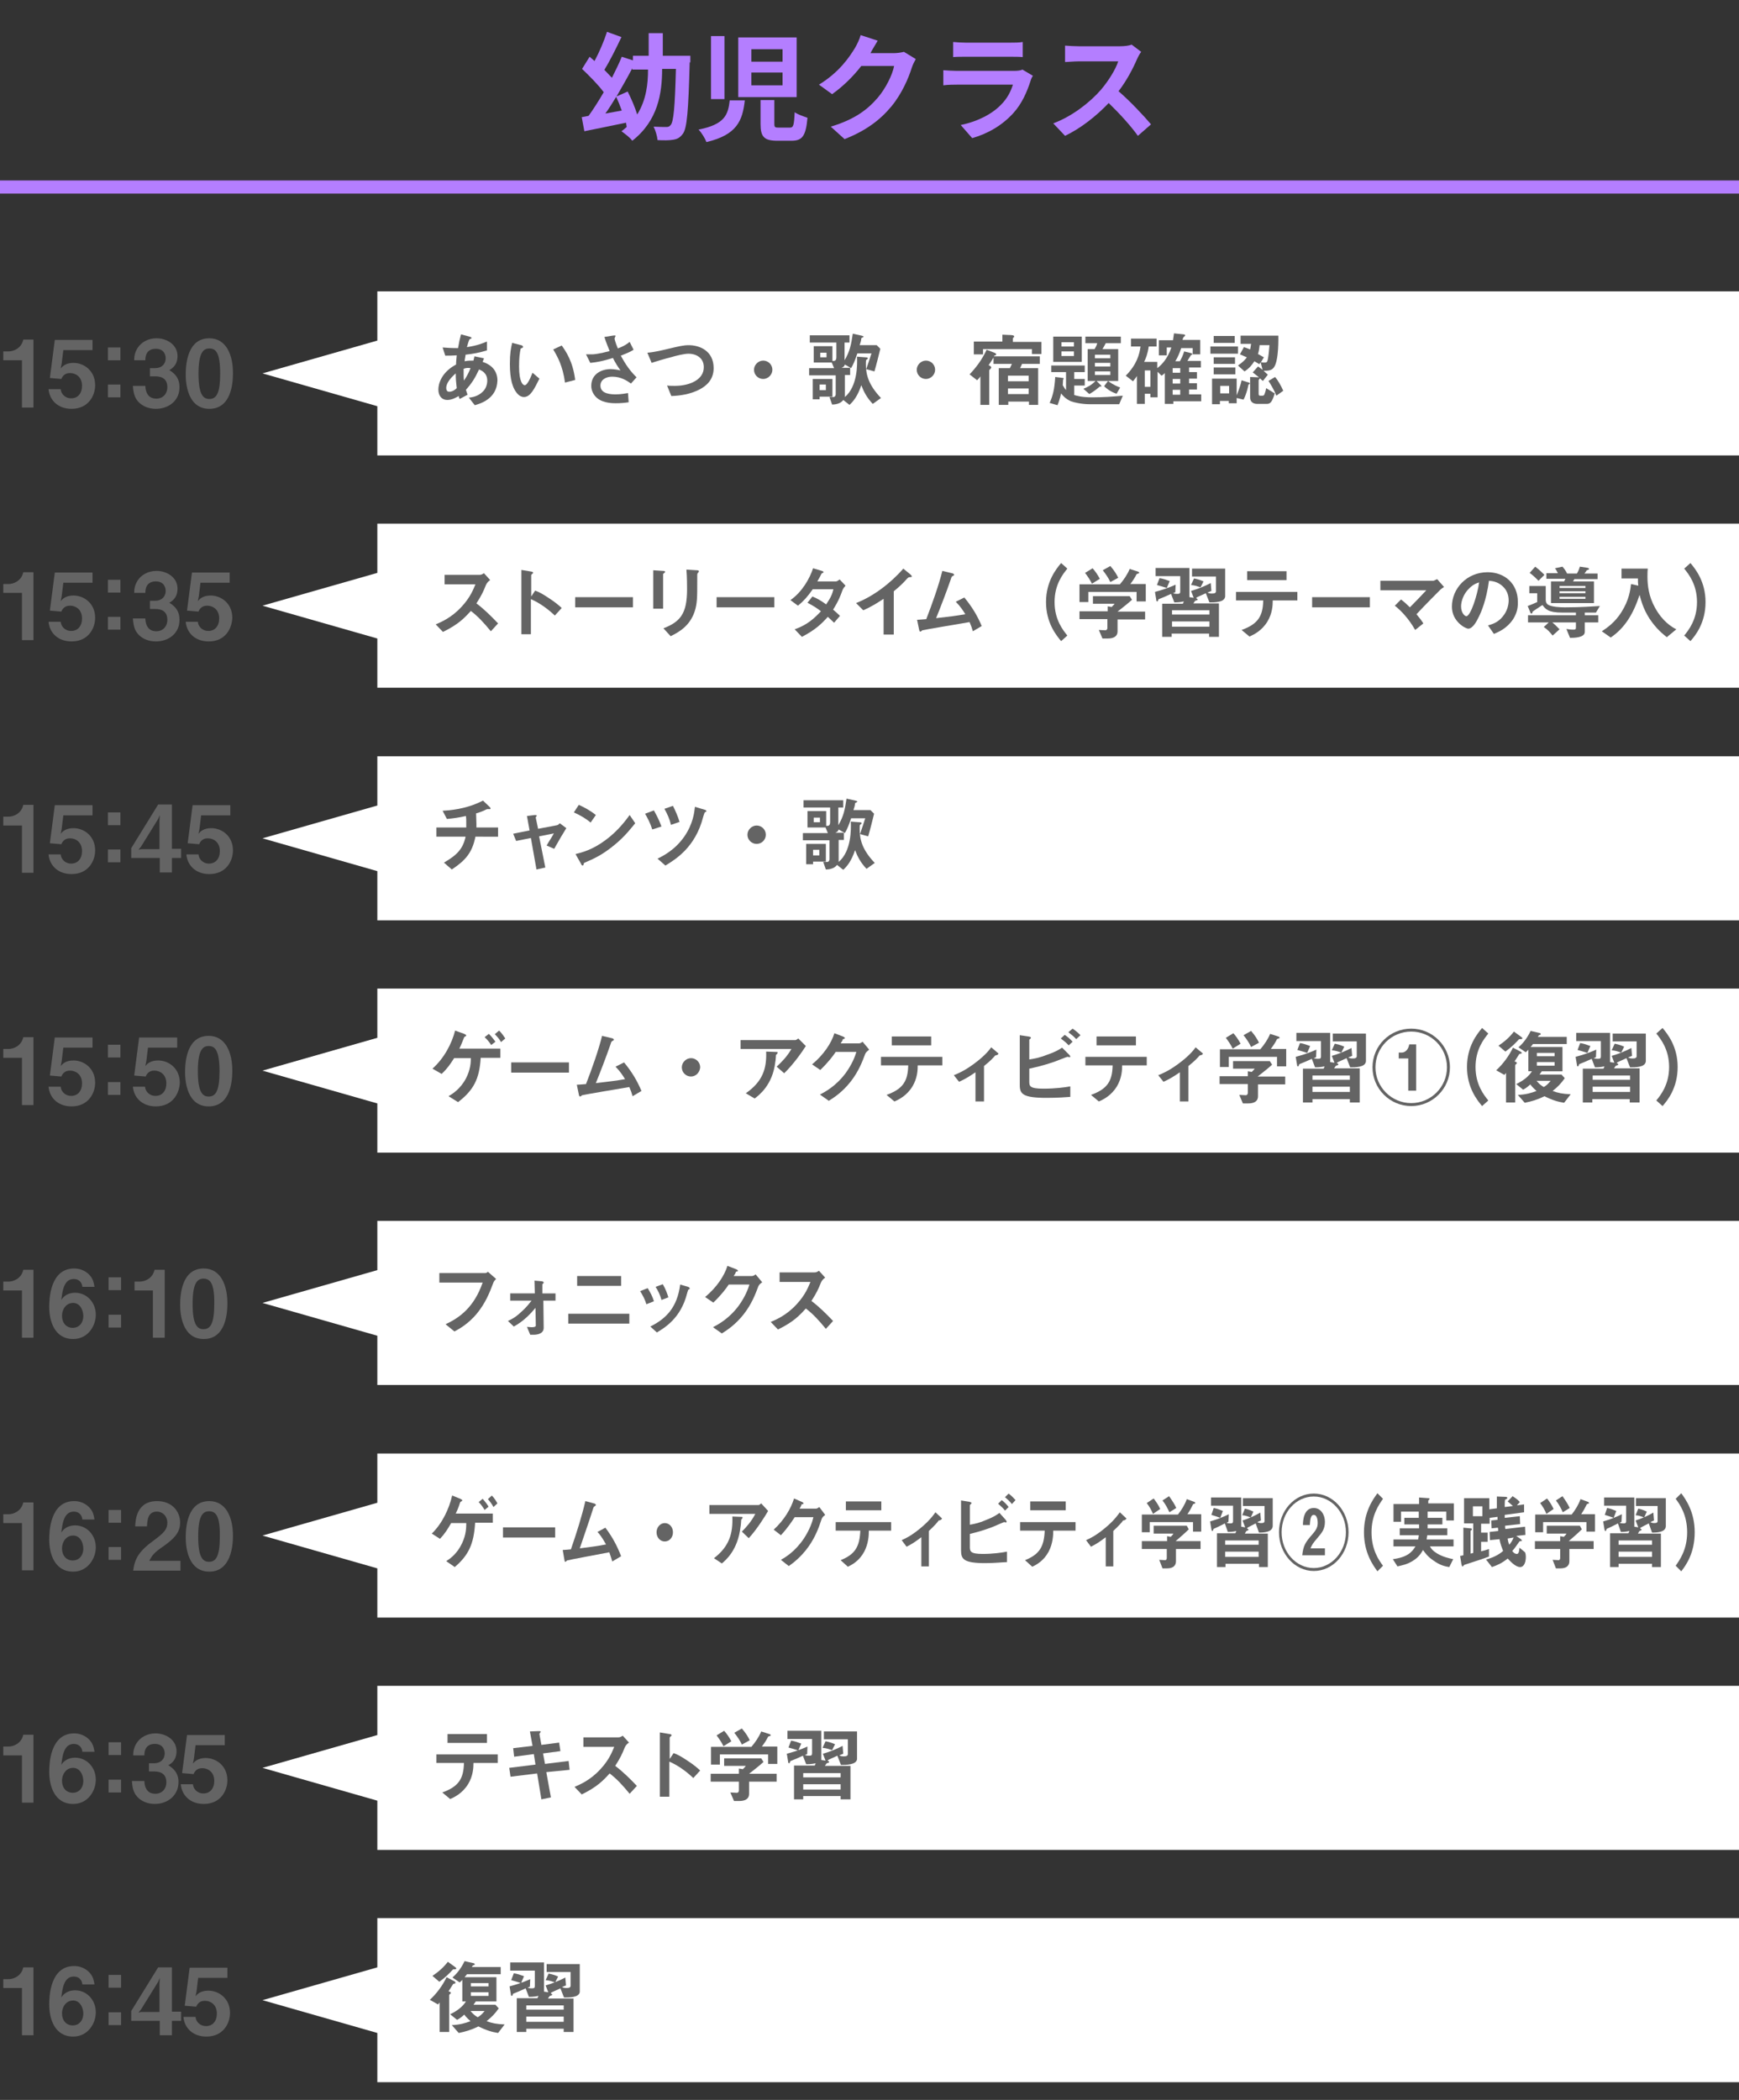 <?xml version="1.0" encoding="utf-8"?>
<!-- Generator: Adobe Illustrator 27.5.0, SVG Export Plug-In . SVG Version: 6.00 Build 0)  -->
<svg version="1.1" id="レイヤー_1" xmlns="http://www.w3.org/2000/svg" xmlns:xlink="http://www.w3.org/1999/xlink" x="0px"
	 y="0px" viewBox="0 0 530 640" style="enable-background:new 0 0 530 640;" xml:space="preserve">
<rect x="0" y="0" width="530" height="640" fill="#333333" stroke="none"/>
<style type="text/css">
	.st0{fill:#646464;}
	.st1{fill:#FFFFFF;}
	.st2{fill:#B47EFF;}
</style>
<g>
	<g>
		<g>
			<path class="st0" d="M6.7,124.2v-14.4H1v-2.7h1.6c1.5,0,3.9-0.9,4.5-3.6h3.1v20.7H6.7z"/>
			<path class="st0" d="M21.8,124.6c-4.1,0-6.7-2.6-7-6h3.7c0.1,1.4,1.3,2.8,3.2,2.8c2,0,3.3-1.5,3.3-3.8c0-2.9-2.1-3.9-3.6-3.9
				c-0.5,0-2,0-2.7,1.8l-3.5-0.3l1.5-11.6h11.5v3.1h-8.9l-0.5,4.1l-0.3,1.5c0.5-0.6,1.5-1.7,3.9-1.7c3.1,0,6.6,2.3,6.6,6.8
				C29,120.5,27,124.6,21.8,124.6z"/>
			<path class="st0" d="M32.9,109.8v-3.9h3.8v3.9H32.9z M32.9,121.1v-3.9h3.8v3.9H32.9z"/>
			<path class="st0" d="M47.5,124.6c-2.2,0-4-0.8-5.2-2c-1-1.1-1.6-2.1-1.8-5h3.8c0.1,2.9,1.6,3.9,3.3,3.9c2,0,3.4-1.4,3.4-3.5
				c0-2.4-1.5-3.3-3.7-3.3h-1.6v-2.5h1.6c2,0,3.2-1.3,3.2-3c0-1-0.5-2.9-3-2.9c-3.1,0-3.2,2.6-3.2,3.5h-3.4c0-1,0.1-2.2,1-3.7
				c1.2-1.9,3.4-3,5.8-3c3.2,0,6.4,2,6.4,5.4c0,2.9-1.8,3.9-2.5,4.3c1.1,0.7,3.1,2,3.1,5.1C54.8,122.1,51.4,124.6,47.5,124.6z"/>
			<path class="st0" d="M63.8,124.6c-6.6,0-7.2-7.7-7.2-10.4c0-3.4,0.6-11.1,7.2-11.1c2.6,0,4.3,1.3,5.4,3c1.4,2.3,1.8,5,1.8,7.7
				C71,116.5,70.6,124.6,63.8,124.6z M63.8,106.2c-1.9,0-3.3,1.4-3.3,7.7c0,6.5,1.5,7.7,3.3,7.7c2.1,0,3.3-1.6,3.3-7.7
				C67.1,107.3,65.7,106.2,63.8,106.2z"/>
			<path class="st0" d="M6.7,195.1v-14.4H1V178h1.6c1.5,0,3.9-0.9,4.5-3.6h3.1v20.7H6.7z"/>
			<path class="st0" d="M21.8,195.5c-4.1,0-6.7-2.6-7-6h3.7c0.1,1.4,1.3,2.8,3.2,2.8c2,0,3.3-1.5,3.3-3.8c0-2.9-2.1-3.9-3.6-3.9
				c-0.5,0-2,0-2.7,1.8l-3.5-0.3l1.5-11.6h11.5v3.1h-8.9l-0.5,4.1l-0.3,1.5c0.5-0.6,1.5-1.7,3.9-1.7c3.1,0,6.6,2.3,6.6,6.8
				C29,191.4,27,195.5,21.8,195.5z"/>
			<path class="st0" d="M32.9,180.6v-3.9h3.8v3.9H32.9z M32.9,192V188h3.8v3.9H32.9z"/>
			<path class="st0" d="M47.5,195.5c-2.2,0-4-0.8-5.2-2c-1-1.1-1.6-2.1-1.8-5h3.8c0.1,2.9,1.6,3.9,3.3,3.9c2,0,3.4-1.4,3.4-3.5
				c0-2.4-1.5-3.3-3.7-3.3h-1.6v-2.5h1.6c2,0,3.2-1.3,3.2-3c0-1-0.5-2.9-3-2.9c-3.1,0-3.2,2.6-3.2,3.5h-3.4c0-1,0.1-2.2,1-3.7
				c1.2-1.9,3.4-3,5.8-3c3.2,0,6.4,2,6.4,5.4c0,2.9-1.8,3.9-2.5,4.3c1.1,0.7,3.1,2,3.1,5.1C54.8,193,51.4,195.5,47.5,195.5z"/>
			<path class="st0" d="M63.6,195.5c-4.1,0-6.7-2.6-7-6h3.7c0.1,1.4,1.3,2.8,3.2,2.8c2,0,3.3-1.5,3.3-3.8c0-2.9-2.1-3.9-3.6-3.9
				c-0.5,0-2,0-2.7,1.8l-3.5-0.3l1.5-11.6H70v3.1h-8.9l-0.5,4.1l-0.3,1.5c0.5-0.6,1.5-1.7,3.9-1.7c3.1,0,6.6,2.3,6.6,6.8
				C70.7,191.4,68.8,195.5,63.6,195.5z"/>
			<path class="st0" d="M6.7,266v-14.4H1v-2.7h1.6c1.5,0,3.9-0.9,4.5-3.6h3.1V266H6.7z"/>
			<path class="st0" d="M21.8,266.4c-4.1,0-6.7-2.6-7-6h3.7c0.1,1.4,1.3,2.8,3.2,2.8c2,0,3.3-1.5,3.3-3.8c0-2.9-2.1-3.9-3.6-3.9
				c-0.5,0-2,0-2.7,1.8l-3.5-0.3l1.5-11.6h11.5v3.1h-8.9l-0.5,4.1l-0.3,1.5c0.5-0.6,1.5-1.7,3.9-1.7c3.1,0,6.6,2.3,6.6,6.8
				C29,262.3,27,266.4,21.8,266.4z"/>
			<path class="st0" d="M32.9,251.5v-3.9h3.8v3.9H32.9z M32.9,262.8v-3.9h3.8v3.9H32.9z"/>
			<path class="st0" d="M52.4,261.5v4.4h-3.7v-4.4H40v-3l8.2-13.3h4.2v13.5h2.8v2.8H52.4z M48.2,249.6l-5.2,8.4l-0.8,1l0.8-0.2h5.6
				v-8.5l0.1-1.9L48.2,249.6z"/>
			<path class="st0" d="M63.8,266.4c-4.1,0-6.7-2.6-7-6h3.7c0.1,1.4,1.3,2.8,3.2,2.8c2,0,3.3-1.5,3.3-3.8c0-2.9-2.1-3.9-3.6-3.9
				c-0.5,0-2,0-2.7,1.8l-3.5-0.3l1.5-11.6h11.5v3.1h-8.9l-0.5,4.1l-0.3,1.5c0.5-0.6,1.5-1.7,3.9-1.7c3.1,0,6.6,2.3,6.6,6.8
				C71,262.3,69,266.4,63.8,266.4z"/>
			<path class="st0" d="M6.7,336.8v-14.4H1v-2.7h1.6c1.5,0,3.9-0.9,4.5-3.6h3.1v20.7H6.7z"/>
			<path class="st0" d="M21.8,337.2c-4.1,0-6.7-2.6-7-6h3.7c0.1,1.4,1.3,2.8,3.2,2.8c2,0,3.3-1.5,3.3-3.8c0-2.9-2.1-3.9-3.6-3.9
				c-0.5,0-2,0-2.7,1.8l-3.5-0.3l1.5-11.6h11.5v3.1h-8.9l-0.5,4.1l-0.3,1.5c0.5-0.6,1.5-1.7,3.9-1.7c3.1,0,6.6,2.3,6.6,6.8
				C29,333.1,27,337.2,21.8,337.2z"/>
			<path class="st0" d="M32.9,322.3v-3.9h3.8v3.9H32.9z M32.9,333.7v-3.9h3.8v3.9H32.9z"/>
			<path class="st0" d="M47.5,337.2c-4.1,0-6.7-2.6-7-6h3.7c0.1,1.4,1.3,2.8,3.2,2.8c2,0,3.3-1.5,3.3-3.8c0-2.9-2.1-3.9-3.6-3.9
				c-0.5,0-2,0-2.7,1.8l-3.5-0.3l1.5-11.6H54v3.1h-8.9l-0.5,4.1l-0.3,1.5c0.5-0.6,1.5-1.7,3.9-1.7c3.1,0,6.6,2.3,6.6,6.8
				C54.7,333.1,52.7,337.2,47.5,337.2z"/>
			<path class="st0" d="M63.6,337.2c-6.6,0-7.2-7.7-7.2-10.4c0-3.4,0.6-11.1,7.2-11.1c2.6,0,4.3,1.3,5.4,3c1.4,2.3,1.8,5,1.8,7.7
				C70.8,329.1,70.4,337.2,63.6,337.2z M63.6,318.8c-1.9,0-3.3,1.4-3.3,7.7c0,6.5,1.5,7.7,3.3,7.7c2.1,0,3.3-1.6,3.3-7.7
				C66.9,319.9,65.4,318.8,63.6,318.8z"/>
			<path class="st0" d="M6.7,407.7v-14.4H1v-2.7h1.6c1.5,0,3.9-0.9,4.5-3.6h3.1v20.7H6.7z"/>
			<path class="st0" d="M22.3,408.1c-5.7,0-7.3-5.5-7.3-9.8c0-2.2,0.2-11.7,7.6-11.7c1.7,0,3.2,0.6,4.4,1.7c1.1,1.1,1.5,2,1.8,3.9
				h-3.7c-0.1-1.3-1-2.4-2.6-2.4c-3,0-3.5,3.6-3.8,6.4c1.1-1.9,3.1-2.2,4.2-2.2c3.5,0,6.3,2.9,6.3,6.7
				C29.2,404.1,26.8,408.1,22.3,408.1z M22.3,397.1c-2.2,0-3.4,2-3.4,3.9c0,2.2,1.3,3.7,3.3,3.7c1.7,0,3.2-1.3,3.2-3.7
				C25.3,398.8,24.1,397.1,22.3,397.1z"/>
			<path class="st0" d="M33.1,393.2v-3.9h3.8v3.9H33.1z M33.1,404.6v-3.9h3.8v3.9H33.1z"/>
			<path class="st0" d="M46.6,407.7v-14.4H41v-2.7h1.6c1.5,0,3.9-0.9,4.5-3.6h3.1v20.7H46.6z"/>
			<path class="st0" d="M62.1,408.1c-6.6,0-7.2-7.7-7.2-10.4c0-3.4,0.6-11.1,7.2-11.1c2.6,0,4.3,1.3,5.4,3c1.4,2.3,1.8,5,1.8,7.7
				C69.3,400,68.9,408.1,62.1,408.1z M62,389.7c-1.9,0-3.3,1.4-3.3,7.7c0,6.5,1.5,7.7,3.3,7.7c2.1,0,3.3-1.6,3.3-7.7
				C65.4,390.8,63.9,389.7,62,389.7z"/>
			<path class="st0" d="M6.7,478.6v-14.4H1v-2.7h1.6c1.5,0,3.9-0.9,4.5-3.6h3.1v20.7H6.7z"/>
			<path class="st0" d="M22.3,479c-5.7,0-7.3-5.5-7.3-9.8c0-2.2,0.2-11.7,7.6-11.7c1.7,0,3.2,0.6,4.4,1.7c1.1,1.1,1.5,2,1.8,3.9
				h-3.7c-0.1-1.3-1-2.4-2.6-2.4c-3,0-3.5,3.6-3.8,6.4c1.1-1.9,3.1-2.2,4.2-2.2c3.5,0,6.3,2.9,6.3,6.7C29.2,474.9,26.8,479,22.3,479
				z M22.3,468c-2.2,0-3.4,2-3.4,3.9c0,2.2,1.3,3.7,3.3,3.7c1.7,0,3.2-1.3,3.2-3.7C25.3,469.6,24.1,468,22.3,468z"/>
			<path class="st0" d="M33.1,464.1v-3.9h3.8v3.9H33.1z M33.1,475.4v-3.9h3.8v3.9H33.1z"/>
			<path class="st0" d="M40.6,478.6c0.5-3.7,1.8-5.9,6.5-9.3c3-2.2,3.9-3.3,3.9-5.2c0-2-1.4-3.4-3.2-3.4c-2.9,0-2.9,3-3,4.5h-3.6
				c0.1-1.8,0.3-7.7,6.7-7.7c4.3,0,7,2.9,7,6.6c0,3.3-2.4,5.2-5,7.1c-2.8,1.9-3.5,2.7-4.4,4.5H55v3H40.6z"/>
			<path class="st0" d="M63.8,479c-6.6,0-7.2-7.7-7.2-10.4c0-3.4,0.6-11.1,7.2-11.1c2.6,0,4.3,1.3,5.4,3c1.4,2.3,1.8,5,1.8,7.7
				C71,470.8,70.5,479,63.8,479z M63.7,460.6c-1.9,0-3.3,1.4-3.3,7.7c0,6.5,1.5,7.7,3.3,7.7c2.1,0,3.3-1.6,3.3-7.7
				C67.1,461.7,65.6,460.6,63.7,460.6z"/>
			<path class="st0" d="M6.7,549.4V535H1v-2.7h1.6c1.5,0,3.9-0.9,4.5-3.6h3.1v20.7H6.7z"/>
			<path class="st0" d="M22.3,549.8c-5.7,0-7.3-5.5-7.3-9.8c0-2.2,0.2-11.7,7.6-11.7c1.7,0,3.2,0.6,4.4,1.7c1.1,1.1,1.5,2,1.8,3.9
				h-3.7c-0.1-1.3-1-2.4-2.6-2.4c-3,0-3.5,3.6-3.8,6.4c1.1-1.9,3.1-2.2,4.2-2.2c3.5,0,6.3,2.9,6.3,6.7
				C29.2,545.8,26.8,549.8,22.3,549.8z M22.3,538.8c-2.2,0-3.4,2-3.4,3.9c0,2.2,1.3,3.7,3.3,3.7c1.7,0,3.2-1.3,3.2-3.7
				C25.3,540.5,24.1,538.8,22.3,538.8z"/>
			<path class="st0" d="M33.1,534.9V531h3.8v3.9H33.1z M33.1,546.3v-3.9h3.8v3.9H33.1z"/>
			<path class="st0" d="M47.2,549.8c-2.2,0-4-0.8-5.2-2c-1-1.1-1.6-2.1-1.8-5h3.8c0.1,2.9,1.6,3.9,3.3,3.9c2,0,3.4-1.4,3.4-3.5
				c0-2.4-1.5-3.3-3.7-3.3h-1.6v-2.5h1.6c2,0,3.2-1.3,3.2-3c0-1-0.5-2.9-3-2.9c-3.1,0-3.2,2.6-3.2,3.5h-3.4c0-1,0.1-2.2,1-3.7
				c1.2-1.9,3.4-3,5.8-3c3.2,0,6.4,2,6.4,5.4c0,2.9-1.8,3.9-2.5,4.3c1.1,0.7,3.1,2,3.1,5.1C54.4,547.3,51,549.8,47.2,549.8z"/>
			<path class="st0" d="M62.1,549.8c-4.1,0-6.7-2.6-7-6h3.7c0.1,1.4,1.3,2.8,3.2,2.8c2,0,3.3-1.5,3.3-3.8c0-2.9-2.1-3.9-3.6-3.9
				c-0.5,0-2,0-2.7,1.8l-3.5-0.3l1.5-11.6h11.5v3.1h-8.9l-0.5,4.1l-0.3,1.5c0.5-0.6,1.5-1.7,3.9-1.7c3.1,0,6.6,2.3,6.6,6.8
				C69.3,545.7,67.3,549.8,62.1,549.8z"/>
			<path class="st0" d="M6.7,620.3v-14.4H1v-2.7h1.6c1.5,0,3.9-0.9,4.5-3.6h3.1v20.7H6.7z"/>
			<path class="st0" d="M22.3,620.7c-5.7,0-7.3-5.5-7.3-9.8c0-2.2,0.2-11.7,7.6-11.7c1.7,0,3.2,0.6,4.4,1.7c1.1,1.1,1.5,2,1.8,3.9
				h-3.7c-0.1-1.3-1-2.4-2.6-2.4c-3,0-3.5,3.6-3.8,6.4c1.1-1.9,3.1-2.2,4.2-2.2c3.5,0,6.3,2.9,6.3,6.7
				C29.2,616.7,26.8,620.7,22.3,620.7z M22.3,609.7c-2.2,0-3.4,2-3.4,3.9c0,2.2,1.3,3.7,3.3,3.7c1.7,0,3.2-1.3,3.2-3.7
				C25.3,611.4,24.1,609.7,22.3,609.7z"/>
			<path class="st0" d="M33.1,605.8v-3.9h3.8v3.9H33.1z M33.1,617.2v-3.9h3.8v3.9H33.1z"/>
			<path class="st0" d="M52.4,615.9v4.4h-3.7v-4.4H40v-3l8.2-13.3h4.2v13.5h2.8v2.8H52.4z M48.2,604l-5.2,8.4l-0.8,1l0.8-0.2h5.6
				v-8.5l0.1-1.9L48.2,604z"/>
			<path class="st0" d="M62.9,620.7c-4.1,0-6.7-2.6-7-6h3.7c0.1,1.4,1.3,2.8,3.2,2.8c2,0,3.3-1.5,3.3-3.8c0-2.9-2.1-3.9-3.6-3.9
				c-0.5,0-2,0-2.7,1.8l-3.5-0.3l1.5-11.6h11.5v3.1h-8.9l-0.5,4.1l-0.3,1.5c0.5-0.6,1.5-1.7,3.9-1.7c3.1,0,6.6,2.3,6.6,6.8
				C70.1,616.6,68.1,620.7,62.9,620.7z"/>
		</g>
		<polygon class="st1" points="115,88.8 115,103.8 80,113.8 115,123.8 115,138.8 530,138.8 530,88.8 		"/>
		<polygon class="st1" points="115,159.6 115,174.6 80,184.6 115,194.6 115,209.6 530,209.6 530,159.6 		"/>
		<polygon class="st1" points="115,230.5 115,245.5 80,255.5 115,265.5 115,280.5 530,280.5 530,230.5 		"/>
		<polygon class="st1" points="115,301.3 115,316.3 80,326.3 115,336.3 115,351.3 530,351.3 530,301.3 		"/>
		<polygon class="st1" points="115,372.1 115,387.1 80,397.1 115,407.1 115,422.1 530,422.1 530,372.1 		"/>
		<polygon class="st1" points="115,443 115,458 80,468 115,478 115,493 530,493 530,443 		"/>
		<polygon class="st1" points="115,513.8 115,528.8 80,538.8 115,548.8 115,563.8 530,563.8 530,513.8 		"/>
		<polygon class="st1" points="115,584.6 115,599.6 80,609.6 115,619.6 115,634.6 530,634.6 530,584.6 		"/>
	</g>
	<g>
		<path class="st0" d="M144.7,123.5l-1.8-2.3c1-0.1,2.8-0.4,4.2-1.8c0.9-0.8,1.4-2.1,1.4-3.4c0-2.4-1.8-3.1-2.5-3.4
			c-1.2,2.6-2.2,4.2-4,6.2c0.2,0.6,0.2,0.7,0.5,1.5l-2.4,1.3c-0.2-0.4-0.2-0.4-0.3-0.9c-0.7,0.4-2,1.2-3.5,1.2
			c-1.6,0-2.7-1.2-2.7-3.2c0-1.7,0.9-5.2,5.4-7.6c0-1,0.1-1.6,0.2-2.8c-1.6,0.1-2.2,0.1-3.5,0.1l-0.8-2.5c0.9,0.1,2.9,0.2,4.7,0.2
			c0.3-1.8,0.5-2.7,0.9-4.2l2.6,0.7c0.6,0.2,0.6,0.3,0.6,0.4c0,0.2-0.3,0.3-0.6,0.4c-0.3,0.6-0.5,1.3-0.8,2.4
			c3.2-0.5,4.6-1.1,6.1-1.7v2.7c-2.4,0.7-3.9,1-6.5,1.3c-0.1,0.9-0.2,1-0.3,2c1.1-0.2,1.6-0.2,2.7-0.2c0.1-0.5,0.2-0.8,0.3-1.3
			l2.9,0.6l-0.4,1.1c2.8,0.9,4.5,2.8,4.5,5.7C151.4,121.6,146.4,123,144.7,123.5z M138.9,113.8c-2.2,1.9-2.9,3.4-2.9,4.4
			s0.5,1.2,0.9,1.2c1,0,1.8-0.6,2.3-1.1C139,116.5,138.9,115.5,138.9,113.8z M141.3,112.4c0,1.9,0,2.8,0.1,3.6c1-1.5,1.5-2.5,2-3.8
			C142.6,112.1,142.1,112.1,141.3,112.4z"/>
		<path class="st0" d="M159.7,121c-0.8,0-1.4-0.4-1.8-0.8c-1.7-1.7-2.5-4.6-2.5-9.3c0-3.2,0.3-4.8,0.7-6.4l2.7,0.7
			c0.2,0,0.6,0.2,0.6,0.5c0,0.3-0.3,0.4-0.7,0.5c-0.3,1.4-0.5,2.8-0.5,5.5c0,4.8,1.2,5.7,1.7,5.7c0.9,0,1.9-2.6,2.4-3.8l2.1,1.8
			C162.9,118.4,161.7,121,159.7,121z M172.2,116.6c-0.7-5.2-2.4-8.1-3.6-10.1l2.6-1.2c1.2,1.7,3.4,4.8,4.1,10.5L172.2,116.6z"/>
		<path class="st0" d="M192.3,116.9c-1.1-0.8-3-2.1-5.7-2.1c-2,0-3.6,1-3.6,2.7c0,1.9,1.7,2.7,4.6,2.7c1.7,0,3.1-0.3,3.8-0.4
			l0.2,2.8c-1.3,0.2-2.6,0.3-3.9,0.3c-1.4,0-4.8-0.1-6.5-2.4c-0.2-0.3-1-1.3-1-2.9c0-3.6,3.1-5.1,5.9-5.1c0.9,0,2.2,0.2,3,0.4
			c-0.9-1.3-1.5-2.2-2.3-3.8c-3.2,1-4.9,1.3-6.9,1.5l-1.3-2.6c0.9,0,1.5,0,2,0c0.4,0,2.2-0.2,5.2-1c-0.6-1.5-1.1-2.7-1.6-4.3
			l2.5-0.4c0.2,0,0.9-0.2,0.9,0.1c0,0.1-0.3,0.6-0.3,0.8c0,0.1,0.2,1.1,1,3c1.8-0.7,2.6-1.2,3.6-2l1.2,2.4c-0.8,0.5-1.6,0.9-3.9,1.8
			c1.7,3.1,2.9,4.7,4.8,6.6L192.3,116.9z"/>
		<path class="st0" d="M213,118.8c-2.6,1.3-5.5,1.8-8.4,1.9l-1.3-3.2c0.7,0.1,1.7,0.1,2.4,0.1c4.2,0,8.8-1.7,8.8-5.7
			c0-3.1-2.7-4.1-4.6-4.1c-1.4,0-3.8,0.6-5.5,1.1c-0.9,0.2-5,1.4-5.8,1.7l-1.3-3.1c2.4-0.2,4.7-0.8,6.4-1.2c3-0.7,4.5-1.1,6.2-1.1
			c3.3,0,7.6,1.7,7.6,7C217.5,115.8,215.2,117.7,213,118.8z"/>
		<path class="st0" d="M232.6,115.5c-1.5,0-2.8-1.2-2.8-2.8c0-1.5,1.3-2.8,2.8-2.8c1.5,0,2.8,1.2,2.8,2.8
			C235.4,114.2,234.1,115.5,232.6,115.5z"/>
		<path class="st0" d="M266,123.1c-1.8-1.9-2.7-3.6-3.5-5.7c-1.1,3.3-2.4,4.9-3.6,6l-1.9-1.5c-0.9,1.3-2.8,1.4-3.4,1.4l-0.8-2.3
			c1,0,1.1,0,1.3,0c0.5-0.1,0.6-0.6,0.6-0.8v-5.8h-8.1v-2.2h7.6l-0.7-1.7h-5.5v-5h5.7v4.5c0.1,0,0.2,0,0.4,0c0.6,0,0.8-0.5,0.8-1.1
			v-4.5h-8.1v-2.2h12.1v2.2h-1.5v5.4c1.6-2.7,2-4.7,2.5-8.1l2.7,0.6c0.4,0.1,0.6,0.2,0.6,0.3c0,0.1-0.1,0.1-0.2,0.2
			c-0.4,0.2-0.5,0.2-0.5,0.4c-0.1,0.8-0.2,1.1-0.5,2h5.2l1.1,1.1c-0.4,1.6-1.2,4.9-1.8,6.9l-2.5-0.7c0.6-1.7,1.2-3.5,1.6-4.8h-4.3
			c-0.7,2.1-1.2,3.3-1.9,4.5l-1.9-1.1c-0.2,0.5-0.3,0.7-1,1h2.6v2.2h-1.6v6.7c3.9-3.3,3.8-10,3.7-12.3l2.6,0.2
			c0.5,0,0.7,0.1,0.7,0.3c0,0.1,0,0.1-0.1,0.2c0,0-0.4,0.3-0.4,0.3c-0.1,0.1-0.1,1.1-0.1,1.3c0,3.2,0.8,6.3,4.6,10.3L266,123.1z
			 M249.8,120.8v0.9h-2.1v-6.2h6v5.4H249.8z M251.7,117.2h-1.9v1.7h1.9V117.2z M251.9,107.5H250v1.4h1.9V107.5z"/>
		<path class="st0" d="M282.2,115.5c-1.5,0-2.8-1.2-2.8-2.8c0-1.5,1.3-2.8,2.8-2.8s2.8,1.2,2.8,2.8
			C285,114.2,283.7,115.5,282.2,115.5z"/>
		<path class="st0" d="M311.5,110.9l-0.6,1.3h5.5v11.2h-2.8v-1h-6.3v1h-2.9v-11.2h3.4l0.6-1.3h-5.6V109c-0.8,1.3-1.1,1.7-1.5,2.3
			c0.5,0.2,0.8,0.4,0.8,0.7c0,0.2-0.2,0.3-0.3,0.5c-0.1,0.1-0.3,0.2-0.3,0.4v10.5h-2.7v-8.7c-0.1,0.2-0.4,0.6-1,1.2l-2.3-1.8
			c1.9-2,3.7-4.3,5.2-7.5l2.1,0.8c0.3,0.1,0.8,0.3,0.8,0.6c0,0.2-0.2,0.3-0.3,0.3c-0.3,0.1-0.3,0.1-0.4,0.3h14v2.3H311.5z
			 M314.5,107.9v-1.5h-14.9v1.6h-2.8v-3.9h8.7V102l2.1,0.1c0.2,0,1.5,0,1.5,0.4c0,0.3-0.2,0.3-0.4,0.6v1.1h8.7v3.7H314.5z
			 M313.5,114.5h-6.3v1.7h6.3V114.5z M313.5,118.4h-6.3v1.7h6.3V118.4z"/>
		<path class="st0" d="M341.1,123.2h-8.9c-2.7,0-5-0.6-5.8-0.9c-1.6-0.7-2.5-1.7-3-2.4c-0.4,1.7-0.7,2.6-1.1,3.6l-2.4-0.7
			c1-2.2,1.5-4.3,1.7-7.9l2.4,0.3c0.1,0,0.2,0.1,0.2,0.2c0,0-0.2,0.3-0.2,0.3c0,0-0.1,1.5-0.1,1.7c0.3,0.5,0.5,0.9,1,1.5v-5.5h-4.5
			v-2h10.2v2h-3.2v2.1h3.2v2h-3.2v2.9c0.8,0.2,2.1,0.7,5.5,0.7c3.1,0,6.2-0.2,9.3-0.5L341.1,123.2z M321,110.3v-7.7h8.7v7.7H321z
			 M327.3,104.3h-3.8v1.3h3.8V104.3z M327.3,107.1h-3.8v1.4h3.8V107.1z M337,104.6c-0.4,0.8-0.7,1.3-1,1.8h4.8v9.7h-6.6l1.3,1.3
			c0.1,0.1,0.2,0.2,0.2,0.3c0,0.1-0.1,0.1-0.2,0.1c-0.1,0-0.1,0-0.3,0c-1.6,1.4-2.7,2-3.2,2.3l-1.8-1.6c1.4-0.6,2.4-1.1,3.7-2.4
			h-2.4v-9.7h2.1c0.4-0.7,0.6-1,0.8-1.8h-3.6v-2h10.8v2H337z M338.4,108.1h-4.7v1.1h4.7V108.1z M338.4,110.6h-4.7v1.1h4.7V110.6z
			 M338.4,113.2h-4.7v1.1h4.7V113.2z M340.3,120c-1.9-0.6-3.2-1.7-3.8-2.3l1.2-1.6c0.4,0.3,1.7,1.3,3.7,2L340.3,120z"/>
		<path class="st0" d="M363.5,108.3v-2.2H360c-0.5,1.5-1.1,2.9-1.8,4h1.4c0.5-0.9,0.9-1.7,1.3-3l2,0.5c0.3,0.1,0.5,0.2,0.5,0.3
			c0,0.2-0.2,0.2-0.4,0.3c-0.2,0.3-0.9,1.4-1.1,1.8h4.1v2h-3.6v1.4h2.4v2h-2.4v1.4h2.4v1.9h-2.4v1.5h3.7v2.1h-8.5v0.8H355v-9.4
			c-0.4,0.4-0.5,0.5-1,0.8l-1.2-1.2v7.8h-2.2v-1.1h-1.7v3.1h-2.4v-8.5c-0.5,0.8-0.8,1.1-1.2,1.6l-2.2-1.7c3.4-3.4,4.2-6.6,4.5-8.9
			h-2.9v-2.4h7.8v2.4h-2.4c-0.3,2.2-0.9,3.7-1.4,4.7h4v1.9c1.2-0.9,3.1-2.7,4.3-6.3h-1.4v2.4h-2.4v-4.6h4.3c0.1-0.6,0.2-1.4,0.3-2.1
			l2.9,0.3c0.2,0,0.5,0.1,0.5,0.3c0,0.2-0.1,0.2-0.4,0.5c-0.2,0.2-0.2,0.2-0.4,0.9h5.4v4.4H363.5z M350.6,112.9h-1.7v5h1.7V112.9z
			 M359.7,112.2h-2.3v1.4h2.3V112.2z M359.7,115.5h-2.3v1.4h2.3V115.5z M359.7,118.8h-2.3v1.5h2.3V118.8z"/>
		<path class="st0" d="M368.9,107.8v-2.2h8.4v2.2H368.9z M380.5,117.2c0,0.1-0.5,2.7-1.5,4.6l-2.1-0.5v1.6h-2.4v-0.7h-2.7v1h-2.4
			v-7.8h7.5v5.1c0.1-0.3,1.1-2.6,1.5-4.6l2.2,0.7c0.1,0,0.3,0.1,0.3,0.3C380.9,117.1,380.7,117.1,380.5,117.2z M369.9,104.5v-2.1
			h6.4v2.1H369.9z M369.9,110.9v-2h6.5v2H369.9z M369.9,114.1v-2.1h6.6v2.1H369.9z M374.6,117.6h-2.7v2.3h2.7V117.6z M388.3,111.9
			c-0.7,1.1-2,1.1-3.2,1.1c0.3,0.3,0.9,0.8,1.3,1.2l-1.5,1.9c-0.5-0.4-0.5-0.4-0.9-0.8c0,0.1-0.4,0.4-0.4,0.6v4.1
			c0,0.5,0.1,0.6,0.6,0.6h0.6c0.3,0,0.5-0.2,0.6-0.5c0.2-0.5,0.4-1.2,0.5-1.8l2.6,1.6c-0.8,2.7-1.4,3.2-2.4,3.2h-3
			c-1.3,0-2.1-0.8-2.1-1.9v-6.3l2.6,0.1l0.1,0c-1-0.8-1.5-1.2-1.9-1.5l1.6-1.8c0.3,0.2,0.6,0.4,1.4,1l-0.6-2.3l-0.4,0.6
			c-0.6-0.4-1-0.6-1.5-0.9c-0.8,1.2-1.5,2.1-3,3.1l-2-1.8c1.7-1.2,2.1-1.7,2.7-2.5c-0.7-0.3-1.2-0.5-2.1-0.9l1.2-2.2
			c0.3,0.1,0.7,0.2,1.9,0.7c0.2-0.8,0.2-1.2,0.3-1.7h-3.2v-2.5h11.5C389.6,102.8,389.8,109.7,388.3,111.9z M383.9,105.1
			c-0.1,1.1-0.2,1.8-0.5,2.8c1.1,0.6,1.4,0.8,1.8,1l-0.9,1.5c0.4,0.1,0.7,0.1,1.1,0.1c0.5,0,0.8,0,1-1c0.2-1,0.4-2.8,0.5-4.3H383.9z
			 M389,120.6c-0.7-1.8-1.8-3.6-2.4-4.5l2-1.2c0.9,1,1.9,2.8,2.5,4.2L389,120.6z"/>
		<path class="st0" d="M149.6,192.4c-2.3-2.8-4-4.6-6.1-6.2c-2,2.2-3.8,4.1-8.5,6.4l-2.2-2.3c1.6-0.7,4.8-2,7.9-5.4
			c2.7-2.9,3.6-5.4,4.2-6.8h-9.4v-2.9h10.7c0.5,0,0.8-0.2,1.3-0.5l1.9,2.1c-0.5,0.3-1,0.8-1.3,1.5c-0.8,2-1.3,3.1-2.9,5.6
			c2.4,1.8,4.5,3.9,6.6,6.1L149.6,192.4z"/>
		<path class="st0" d="M169.1,187.6c-1.8-1.7-4.3-3.7-7.3-5v10.7h-2.9v-19.6l3,0.5c0.1,0,0.6,0.1,0.6,0.4c0,0.1-0.6,0.5-0.6,0.7v6.5
			l1.2-1.8c1.3,0.5,2.1,0.9,4.2,2.3c2,1.3,2.9,2.1,3.9,3L169.1,187.6z"/>
		<path class="st0" d="M175.3,185.1V182h17.6v3.1H175.3z"/>
		<path class="st0" d="M202.5,174.6c-0.4,0.3-0.4,0.3-0.4,0.4v10.5h-3v-11.7l3,0.2c0.2,0,0.6,0,0.6,0.3
			C202.7,174.4,202.6,174.5,202.5,174.6z M212.8,174.5c-0.3,0.3-0.3,0.4-0.3,1.1c0,0.2,0,1.3,0,1.6c0,4.8,0,6.8-0.8,9.2
			c-1.5,4.4-4.7,6.2-7.3,7.5l-2.2-2.4c5.1-2,7.2-4.4,7.2-11.9c0-0.6,0-4-0.2-6l3.2,0.2c0.1,0,0.6,0,0.6,0.3
			C213,174.2,213,174.3,212.8,174.5z"/>
		<path class="st0" d="M218.4,185.1V182H236v3.1H218.4z"/>
		<path class="st0" d="M256.8,179.8c-0.7,1.9-1.2,3.3-2.9,6c0.6,0.5,1.2,1,2.1,1.9l-1.8,2.1c-0.4-0.4-0.9-0.9-1.9-1.8
			c-1.9,2.1-3.7,3.9-7.9,6.1l-2.2-2.3c4-1.4,6.1-3.5,8-5.5c-1-0.8-2.2-1.6-4.1-2.6l1.5-1.9c1.5,0.6,2.5,1.2,4.2,2.4
			c1.5-2.2,1.9-3.3,2.2-4.6h-6.3c-1.6,2.3-2.9,3.7-4.5,5l-2.3-1.7c3.5-2.4,5.9-6.6,6.9-9.7l2.7,0.8c0.1,0,0.5,0.2,0.5,0.4
			c0,0.1-0.2,0.2-0.6,0.4c-0.3,0.6-0.8,1.6-1.3,2.4h5.7c0.3,0,0.7-0.3,1.1-0.6l1.8,1.9C257.4,178.8,257,179.3,256.8,179.8z"/>
		<path class="st0" d="M277.3,175.9c-0.4,0-0.4,0.1-0.8,0.4c-1.2,1.4-2.6,2.7-4.1,3.9v13.2h-3.1v-10.9c-1.7,1.1-3.3,2.2-6.2,3.5
			l-2.2-2.2c5.2-2,10.6-6.1,14.4-10.5l2.2,1.8c0.1,0.1,0.4,0.4,0.4,0.6C277.9,175.8,277.8,175.9,277.3,175.9z"/>
		<path class="st0" d="M296.5,192.4c-0.3-1.1-0.5-1.6-1-2.8c-2.4,0.4-14.2,2.4-14.4,2.5c0,0-0.3,0.3-0.4,0.3c0,0-0.1,0.1-0.2,0.1
			c-0.2,0-0.3-0.2-0.4-0.7l-0.6-2.9c0.6,0,1.3-0.1,2.8-0.2c1.9-4.9,3.8-10.3,4.9-14.7l2.9,0.7c0.2,0,0.7,0.2,0.7,0.5
			c0,0.1,0,0.1-0.5,0.4c-0.2,0.1-0.3,0.2-0.5,0.9c-1.3,3.8-3.4,9.2-4.5,11.9c3.5-0.4,6.1-0.7,8.9-1.2c-0.6-1-1.5-2.4-2.9-3.8
			l2.6-1.3c2.4,2.9,4,5.6,5.3,8.7L296.5,192.4z"/>
		<path class="st0" d="M323.4,195.4c-1.5-1.8-4.6-5.6-4.6-11.9c0-6.3,3.1-10.1,4.6-11.9l1.9,1.7c-1.3,1.6-3.9,4.8-3.9,10.2
			c0,5.4,2.6,8.6,3.9,10.2L323.4,195.4z"/>
		<path class="st0" d="M346.4,183.4v-3h-14.7v3.1H329v-5.4h12.3c1.2-1.4,2.3-3,3-4.7l2.5,0.8c0.1,0,0.4,0.2,0.4,0.4
			c0,0.1,0,0.1-0.1,0.1c-0.1,0.1-0.6,0.2-0.7,0.3c-0.5,1-1,1.8-1.9,3h4.7v5.3H346.4z M340.6,188.7v3.7c0,1.7-1.4,2.2-3,2.2h-1.6
			l-1.1-2.6c0.3,0,1.7,0.1,2,0.1c0.4,0,0.6-0.4,0.6-0.7v-2.7H329v-2.4h8.6v-1.5l1.2,0.2c0.5-0.5,0.7-0.7,0.9-1h-6.6v-2.3h11.2
			l0.7,1.1c-1.1,1-3.1,2.6-4.4,3.6h8.4v2.4H340.6z M332.8,177.9c-0.6-1.2-1.2-2.1-2.1-3.3l2.3-1.4c0.8,0.9,1.5,1.9,2.2,3.2
			L332.8,177.9z M338.4,177.4c-0.6-1.3-1.3-2.3-2.3-3.6l2.3-1.3c1.2,1.4,1.9,2.5,2.4,3.6L338.4,177.4z"/>
		<path class="st0" d="M368.6,183.6l-1.1-2.8c-0.4,0.2-2.7,1.2-2.8,1.3c-0.1,0.1-0.1,0.2-0.1,0.3c0.1,0,0.4,0.1,0.4,0.3
			c0,0.2-0.1,0.2-0.7,0.4c-0.1,0-0.5,0.7-0.6,0.8h7.8v10.2h-3v-1h-11.4v1h-2.9V184h6.3c0.1-0.2,0.2-0.4,0.3-0.7
			c-0.5,0.1-1.3,0.3-2.9,0.3l-1-2.6c-1.3,0.6-2.4,1.1-3.7,1.6c-0.1,0-0.2,0.1-0.2,0.3c-0.1,0.3-0.2,0.4-0.3,0.4
			c-0.3,0-0.3-0.4-0.3-0.5l-0.4-2.4c1.4-0.4,3.4-0.9,6.3-2.2l-0.1,2.3c-0.3,0.1-0.4,0.2-0.7,0.3c0.3,0.1,0.7,0.2,1.3,0.2
			c0.8,0,0.9-0.2,0.9-0.8v-4.6h-7.5v-2.5h10.3v8.9l1.3,0.2l-0.8-2.1c2.1-0.6,4.1-1.4,6-2.4l0.2,2.4l-1.2,0.5
			c0.4,0.2,0.7,0.3,1.4,0.3c0.8,0,1.2-0.2,1.2-0.7v-4.5h-7.3v-2.4h10.1v8.5C373.2,183.6,370.3,183.6,368.6,183.6z M355.6,179.2
			c-0.9-0.3-1.9-0.6-3-0.9l0.8-2.1c1.2,0.2,2,0.5,3.1,0.9L355.6,179.2z M368.6,186h-11.4v1.3h11.4V186z M368.6,189.4h-11.4v1.6h11.4
			V189.4z M365.9,179c-0.9-0.3-1.7-0.6-2.9-0.7l0.9-2c0.5,0.1,1.6,0.3,2.9,0.9L365.9,179z"/>
		<path class="st0" d="M387.9,183c0,1.4-0.1,3.9-1.6,6.4c-1.7,2.8-4.1,4-5.5,4.6l-2.4-2c5-1.8,6.5-4.2,6.6-9h-8.3v-2.6h18.7v2.6
			H387.9z M380.1,176.8v-2.7h12v2.7H380.1z"/>
		<path class="st0" d="M399.9,185.1V182h17.6v3.1H399.9z"/>
		<path class="st0" d="M438.9,179.8c-0.6,0.6-4.1,4.1-7.2,7.4c0.9,1.1,1.4,1.7,2.1,2.8l-2.5,2c-1.9-3.4-4.3-5.9-6.2-7.4l1.9-1.9
			c0.9,0.7,1.7,1.4,2.7,2.4c1.9-1.9,3.3-3.4,5-5.2h-14V177h16.1c0.3,0,0.7-0.3,1.2-0.5l2.1,2.4C439.6,179.2,439.2,179.5,438.9,179.8
			z"/>
		<path class="st0" d="M461.1,188.8c-1.9,2.8-4.4,3.8-5.8,4.4l-1.8-2.6c1.1-0.3,3-0.8,4.5-2.7c1.5-1.8,1.8-3.8,1.8-4.9
			c0-1.4-0.4-3-1.8-4.3c-1.6-1.5-3.3-1.6-4.2-1.7c-0.8,5.9-2.3,9.4-3.1,11c-0.7,1.5-1.9,3.6-3.2,3.6c-0.9,0-5-2.2-5-6.7
			c0-5.5,4.5-10.5,10.9-10.5c5.2,0,9.2,3.5,9.2,9C462.7,185.7,462,187.4,461.1,188.8z M447.8,179.3c-1.8,1.7-2.5,4-2.5,5.5
			c0,2,1.1,3,1.6,3c1.3,0,3.4-6.5,3.9-10.3C450.1,177.7,449,178.1,447.8,179.3z"/>
		<path class="st0" d="M486.4,186.7H483v0.8h4.1v2.2H483v2.9c0,1.8-3.4,1.8-4.5,1.8l-1.1-2.7c1.3,0.2,1.6,0.2,2.2,0.2
			c0.6,0,0.7-0.2,0.7-0.7v-1.5h-7.2c1.1,0.9,1.8,1.7,2.2,2.1l-2.1,1.9c-0.9-1.1-1.5-1.8-2.7-2.6l1.5-1.4h-6.3v-2.2h14.6v-0.8h-4.2
			c-4.3,0-5.1-1.1-6-2.3c-1.9,1.2-2.1,1.4-3,2c0,0.3-0.1,0.6-0.4,0.6c-0.2,0-0.3-0.3-0.4-0.6l-0.7-1.7c0.8-0.3,1.3-0.5,2.9-1.2v-2.7
			h-2.4v-2.2h5v4.1c0,0.4,0,1.1,0.7,1.6c1.2,0.7,3.7,0.8,5.2,0.8c5.1,0,8.5-0.3,10.6-0.4L486.4,186.7z M468.9,177
			c-0.8-0.8-1.6-1.6-2.7-2.4l1.7-1.9c0.9,0.7,1.5,1.2,2.8,2.5L468.9,177z M479.9,176.4l-0.5,0.8h6.4v6.6h-13.1v-6.6h4l0.4-0.8h-5.8
			v-1.7h3.5c-0.4-0.8-0.6-1.2-0.9-1.5l2.3-0.5c0.5,0.6,1,1.2,1.4,2.1h3c0.3-0.5,0.6-1.1,0.9-2.1l2,0.3c0.8,0.1,0.8,0.3,0.8,0.4
			c0,0.2-0.3,0.3-0.7,0.4c-0.1,0.2-0.4,0.6-0.7,1h4v1.7H479.9z M483.2,178.6h-7.9v0.6h7.9V178.6z M483.2,180.2h-7.9v0.6h7.9V180.2z
			 M483.2,181.9h-7.9v0.6h7.9V181.9z"/>
		<path class="st0" d="M508,194.2c-1.1-0.9-3.2-2.5-5.3-5.7c-2-3.1-2.6-5.8-3-7.2c-1.9,5.8-4.5,10.1-8.8,13l-2.7-1.9
			c1.3-0.9,3.9-2.5,6-5.9c2.3-3.6,2.7-6.8,2.9-8.5l2.2,0.5c-0.1-0.7-0.1-1.2-0.1-2.2h-5v-3h8c-0.1,0.8-0.1,1.7-0.1,2.5
			c0,2.6,0.4,6,2.3,9.4c2.3,4.2,5.1,5.9,6.5,6.6L508,194.2z"/>
		<path class="st0" d="M515.2,195.4l-1.9-1.7c1.3-1.6,3.9-4.8,3.9-10.2c0-5.4-2.6-8.6-3.9-10.2l1.9-1.7c1.5,1.8,4.6,5.6,4.6,11.9
			C519.8,189.9,516.7,193.7,515.2,195.4z"/>
		<path class="st0" d="M144.9,255c-1,4.9-3,7.2-7.2,10l-2.4-2.1c4-2.3,5.8-4.2,6.6-7.9H133v-2.8h9.1c0-0.2,0-0.7,0-1.5
			c0-0.9,0-1.4-0.1-2c-2.3,0.5-3.6,0.7-5.8,0.9l-1.3-2.5c1.8-0.1,7.1-0.4,12.3-3.1l2,1.9c0.1,0.1,0.3,0.3,0.3,0.5
			c0,0.1,0,0.1-0.1,0.2h-0.8c-0.1,0-0.2,0-0.4,0.1c-0.8,0.4-1.4,0.7-3.1,1.2c0,0.9,0.1,2.3,0.1,3.1c0,0.6,0,0.8,0,1.2h6.6v2.8H144.9
			z"/>
		<path class="st0" d="M168.9,258.7l-2.3-1c0.4-0.7,0.5-0.9,1.2-2c0.5-0.8,0.5-0.8,1-1.7l-4.5,0.9l1.9,9.5l-2.7,0.6l-1.7-9.6
			l-4.5,0.9l-0.9-2.2l5-1l-0.8-4.4l2.4-0.3c0.1,0,0.6,0,0.6,0.2c0,0,0,0.1-0.2,0.3c0,0.1-0.2,0.2-0.1,0.4l0.7,3.3l5.8-1.1
			c0.4-0.1,0.7-0.5,0.8-0.6l2,1.5C171.4,254.3,170.6,255.7,168.9,258.7z"/>
		<path class="st0" d="M180,250.7c-1.4-1.2-3.1-2.2-5.1-3.1l1.5-2.3c1.6,0.7,3.6,1.8,5.2,3.1L180,250.7z M187.3,257.5
			c-3.9,3.2-6.3,4.2-9.3,5.5c-0.1,0.3-0.2,0.8-0.4,0.8c-0.1,0-0.4-0.1-0.5-0.5l-1.7-3c2-0.5,5.2-1.3,9.2-4.3
			c3.8-2.8,6.2-6.1,7.3-7.6l1.7,2.5C192.5,252.2,190.6,254.8,187.3,257.5z"/>
		<path class="st0" d="M198.8,252.8c-0.6-1.9-1.5-3.6-2.2-4.8l2.7-1c0.7,1.3,1.5,2.7,2.3,4.9L198.8,252.8z M215.2,247.4
			c-0.1,0-0.4,0.2-0.4,0.2c-0.1,0.1-0.4,1.1-0.5,1.4c-2.4,9.4-8.6,13-11.5,14.8l-2.4-2.1c1.6-0.8,5.3-2.6,8.2-6.8
			c2.6-3.8,3-7.2,3.2-9l3,0.9c0.1,0,0.5,0.2,0.5,0.4C215.3,247.2,215.3,247.3,215.2,247.4z M204.5,251.4c-0.4-1.7-1.1-3.3-2-4.9
			l2.6-0.9c0.8,1.6,1.5,3.2,2,4.9L204.5,251.4z"/>
		<path class="st0" d="M230.6,257.2c-1.5,0-2.8-1.2-2.8-2.8c0-1.5,1.3-2.8,2.8-2.8c1.5,0,2.8,1.2,2.8,2.8
			C233.4,256,232.1,257.2,230.6,257.2z"/>
		<path class="st0" d="M264.1,264.8c-1.8-1.9-2.7-3.6-3.5-5.7c-1.1,3.3-2.4,4.9-3.6,6l-1.9-1.5c-0.9,1.3-2.8,1.4-3.4,1.4l-0.8-2.3
			c1,0,1.1,0,1.3,0c0.5-0.1,0.6-0.6,0.6-0.8v-5.8h-8.1v-2.2h7.6l-0.7-1.7h-5.5v-5h5.7v4.5c0.1,0,0.2,0,0.4,0c0.6,0,0.8-0.5,0.8-1.1
			v-4.5h-8.1v-2.2h12.1v2.2h-1.5v5.4c1.6-2.7,2-4.7,2.5-8.1l2.7,0.6c0.4,0.1,0.6,0.2,0.6,0.3c0,0.1-0.1,0.1-0.2,0.2
			c-0.4,0.2-0.5,0.2-0.5,0.4c-0.1,0.8-0.2,1.1-0.5,2h5.2l1.1,1.1c-0.4,1.6-1.2,4.9-1.8,6.9l-2.5-0.7c0.6-1.7,1.2-3.5,1.6-4.8h-4.3
			c-0.7,2.1-1.2,3.3-1.9,4.5l-1.9-1.1c-0.2,0.5-0.3,0.7-1,1h2.6v2.2h-1.6v6.7c3.9-3.3,3.8-10,3.7-12.3l2.6,0.2
			c0.5,0,0.7,0.1,0.7,0.3c0,0.1,0,0.1-0.1,0.2c0,0-0.4,0.3-0.4,0.3c-0.1,0.1-0.1,1.1-0.1,1.3c0,3.2,0.8,6.3,4.6,10.3L264.1,264.8z
			 M247.8,262.5v0.9h-2.1v-6.2h6v5.4H247.8z M249.7,259h-1.9v1.7h1.9V259z M249.9,249.2H248v1.4h1.9V249.2z"/>
		<path class="st0" d="M146.5,322.5c-0.4,6.4-2.2,9.8-6.9,13.4l-2.9-1.8c1.2-0.7,3.6-2.2,5.3-5.4c1.4-2.7,1.5-4.9,1.5-6.2h-5.1
			c-1.2,1.9-2.1,3.2-3.8,4.8l-2.8-1.6c3.5-3.1,5.9-7.6,6.9-11.6l2.8,1c0.2,0.1,0.6,0.3,0.6,0.5c0,0.1-0.2,0.2-0.3,0.3
			c-0.3,0.1-0.3,0.2-0.4,0.4c-0.6,1.6-1.1,2.7-1.4,3.3h12.5v2.8H146.5z M149.7,318.5c-0.3-0.5-1.1-1.6-2-2.4l1.3-1
			c0.9,0.9,1.5,1.7,2,2.4L149.7,318.5z M152.7,317.6c-0.5-0.9-1.1-1.6-1.9-2.4l1.3-1.1c0.9,0.8,1.6,2,1.9,2.4L152.7,317.6z"/>
		<path class="st0" d="M155.8,326.9v-3.1h17.6v3.1H155.8z"/>
		<path class="st0" d="M192.8,334.1c-0.3-1.1-0.5-1.6-1-2.8c-2.4,0.4-14.2,2.4-14.4,2.5c0,0-0.3,0.3-0.4,0.3c0,0-0.1,0.1-0.2,0.1
			c-0.2,0-0.3-0.2-0.4-0.7l-0.6-2.9c0.6,0,1.3-0.1,2.8-0.2c1.9-4.9,3.8-10.3,4.9-14.7l2.9,0.7c0.2,0,0.7,0.2,0.7,0.5
			c0,0.1,0,0.1-0.5,0.4c-0.2,0.1-0.3,0.2-0.5,0.9c-1.3,3.8-3.4,9.2-4.5,11.9c3.5-0.4,6.1-0.7,8.9-1.2c-0.6-1-1.5-2.4-2.9-3.8
			l2.6-1.3c2.4,2.9,4,5.6,5.3,8.7L192.8,334.1z"/>
		<path class="st0" d="M210.6,328.1c-1.5,0-2.8-1.2-2.8-2.8c0-1.5,1.3-2.8,2.8-2.8c1.5,0,2.8,1.2,2.8,2.8
			C213.3,326.8,212.1,328.1,210.6,328.1z"/>
		<path class="st0" d="M239,327.1l-2.3-2c1.5-1.4,3.2-3.1,4.5-5.4h-15.5v-2.7h16.7c0.3,0,0.7-0.4,0.9-0.5l2.3,2.3
			C244.4,320.7,241.7,324.5,239,327.1z M236.9,321.1c0,0.1-0.3,0.3-0.4,0.4c0,0-0.1,1.8-0.2,2.1c-0.8,7.1-5,10.2-6.3,11.2l-2.7-1.6
			c5.2-3.6,6.4-7.6,6.2-12.7l2.9,0.1c0.5,0,0.6,0,0.6,0.2C237,320.9,236.9,321,236.9,321.1z"/>
		<path class="st0" d="M263.7,321.2c-0.9,2.4-2,5.3-4.4,8.4c-2.5,3.2-5.1,4.9-6.7,5.9l-2.7-1.9c1.5-0.8,4.8-2.5,7.8-6.5
			c2.1-2.9,2.9-5.2,3.3-6.5h-6.3c-0.8,1.2-2.2,3.1-4.7,5.5l-2.5-1.7c3.5-2.9,5.9-6.5,6.8-9.5l2.6,1c0.1,0,0.6,0.3,0.6,0.5
			c0,0.2-0.3,0.2-0.6,0.3c-0.1,0.4-0.4,0.9-0.7,1.3h5.6c0.3,0,0.7-0.2,1.1-0.5l2,2.4C264.3,320.4,263.9,320.7,263.7,321.2z"/>
		<path class="st0" d="M279.7,324.7c0,1.4-0.1,3.9-1.6,6.4c-1.7,2.8-4.1,4-5.5,4.6l-2.4-2c5-1.8,6.5-4.2,6.6-9h-8.3v-2.6h18.7v2.6
			H279.7z M271.8,318.6v-2.7h12v2.7H271.8z"/>
		<path class="st0" d="M303.3,321.7c-0.6,0.7-1.4,1.6-3.4,3.2v10.8h-2.6v-8.9c-1.9,1.3-3.2,2.1-5,2.9l-1.6-2c1.2-0.5,3-1.2,5.9-3.3
			c3.3-2.4,4.7-4.1,5.5-5.2l2,1.7c0.1,0.1,0.2,0.1,0.2,0.2C304.2,321.6,303.5,321.6,303.3,321.7z"/>
		<path class="st0" d="M319,334.6c-7.3,0-8.2-1.2-8.2-3.9v-15.2l2.7,0.4c0.5,0.1,0.7,0.2,0.7,0.4c0,0.1-0.1,0.2-0.2,0.3
			c-0.3,0.2-0.3,0.3-0.3,0.3v6c1.8-0.3,3.1-0.5,5.9-1.6c2.2-0.8,3-1.3,4.1-2l2.1,2.1c0,0,0.4,0.4,0.4,0.6c0,0,0,0.2-0.2,0.2
			c-0.1,0-0.5-0.1-0.7-0.1s-3.1,1.2-3.7,1.4c-4,1.4-6.2,1.8-7.9,2.2v3.9c0,1.4,0.1,2.2,4.3,2.2c3.6,0,6.6-0.4,8.2-0.7v3.2
			C325,334.4,322.4,334.6,319,334.6z M325.7,318.6c-0.7-0.8-1.5-1.4-2.4-2.1l1.2-1.1c0.9,0.6,1.7,1.3,2.4,2.1L325.7,318.6z
			 M328,316.7c-0.7-0.8-1.5-1.4-2.4-2.1l1.3-1.1c0.9,0.6,1.7,1.3,2.4,2L328,316.7z"/>
		<path class="st0" d="M342,324.7c0,1.4-0.1,3.9-1.6,6.4c-1.7,2.8-4.1,4-5.5,4.6l-2.4-2c5-1.8,6.5-4.2,6.6-9h-8.3v-2.6h18.7v2.6H342
			z M334.2,318.6v-2.7h12v2.7H334.2z"/>
		<path class="st0" d="M365.6,321.7c-0.6,0.7-1.4,1.6-3.4,3.2v10.8h-2.6v-8.9c-1.9,1.3-3.2,2.1-5,2.9l-1.6-2c1.2-0.5,3-1.2,5.9-3.3
			c3.3-2.4,4.7-4.1,5.5-5.2l2,1.7c0.1,0.1,0.2,0.1,0.2,0.2C366.5,321.6,365.8,321.6,365.6,321.7z"/>
		<path class="st0" d="M389.2,325.1v-3h-14.7v3.1h-2.7v-5.4h12.3c1.2-1.4,2.3-3,3-4.7l2.5,0.8c0.1,0,0.4,0.2,0.4,0.4
			c0,0.1,0,0.1-0.1,0.1c-0.1,0.1-0.6,0.2-0.7,0.3c-0.5,1-1,1.8-1.9,3h4.7v5.3H389.2z M383.4,330.4v3.7c0,1.7-1.4,2.2-3,2.2h-1.6
			l-1.1-2.6c0.3,0,1.7,0.1,2,0.1c0.4,0,0.6-0.4,0.6-0.7v-2.7h-8.6V328h8.6v-1.5l1.2,0.2c0.5-0.5,0.7-0.7,0.9-1h-6.6v-2.3h11.2
			l0.7,1.1c-1.1,1-3.1,2.6-4.4,3.6h8.4v2.4H383.4z M375.7,319.6c-0.6-1.2-1.2-2.1-2.1-3.3l2.3-1.4c0.8,0.9,1.5,1.9,2.2,3.2
			L375.7,319.6z M381.3,319.1c-0.6-1.3-1.3-2.3-2.3-3.6l2.3-1.3c1.2,1.4,1.9,2.5,2.4,3.6L381.3,319.1z"/>
		<path class="st0" d="M411.5,325.3l-1.1-2.8c-0.4,0.2-2.7,1.2-2.8,1.3c-0.1,0.1-0.1,0.2-0.1,0.3c0.1,0,0.4,0.1,0.4,0.3
			c0,0.2-0.1,0.2-0.7,0.4c-0.1,0-0.5,0.7-0.6,0.8h7.8V336h-3v-1h-11.4v1h-2.9v-10.3h6.3c0.1-0.2,0.2-0.4,0.3-0.7
			c-0.5,0.1-1.3,0.3-2.9,0.3l-1-2.6c-1.3,0.6-2.4,1.1-3.7,1.6c-0.1,0-0.2,0.1-0.2,0.3c-0.1,0.3-0.2,0.4-0.3,0.4
			c-0.3,0-0.3-0.4-0.3-0.5l-0.4-2.4c1.4-0.4,3.4-0.9,6.3-2.2l-0.1,2.3c-0.3,0.1-0.4,0.2-0.7,0.3c0.3,0.1,0.7,0.2,1.3,0.2
			c0.8,0,0.9-0.2,0.9-0.8v-4.6h-7.5v-2.5h10.3v8.9l1.3,0.2l-0.8-2.1c2.1-0.6,4.1-1.4,6-2.4l0.2,2.4l-1.2,0.5
			c0.4,0.2,0.7,0.3,1.4,0.3c0.8,0,1.2-0.2,1.2-0.7v-4.5h-7.3v-2.4h10.1v8.5C416.1,325.3,413.1,325.3,411.5,325.3z M398.4,320.9
			c-0.9-0.3-1.9-0.6-3-0.9l0.8-2.1c1.2,0.2,2,0.5,3.1,0.9L398.4,320.9z M411.4,327.8h-11.4v1.3h11.4V327.8z M411.4,331.2h-11.4v1.6
			h11.4V331.2z M408.8,320.8c-0.9-0.3-1.7-0.6-2.9-0.7l0.9-2c0.5,0.1,1.6,0.3,2.9,0.9L408.8,320.8z"/>
		<path class="st0" d="M430.1,337.1c-6.5,0-11.8-5.3-11.8-11.8c0-6.6,5.3-11.8,11.8-11.8c6.4,0,11.8,5.2,11.8,11.8
			C441.9,331.8,436.6,337.1,430.1,337.1z M430.1,314.4c-6,0-10.9,4.8-10.9,10.9c0,6,4.9,10.9,10.9,10.9c6,0,10.9-4.9,10.9-10.9
			C441,319.2,436.1,314.4,430.1,314.4z M429.2,332.4v-9.8h-2.9v-1.8h0.9c0.9,0,2-0.7,2.3-2.5h2.1v14.1H429.2z"/>
		<path class="st0" d="M451.7,337.1c-1.5-1.8-4.6-5.6-4.6-11.9c0-6.3,3.1-10.1,4.6-11.9l1.9,1.7c-1.3,1.6-3.9,4.8-3.9,10.2
			c0,5.4,2.6,8.6,3.9,10.2L451.7,337.1z"/>
		<path class="st0" d="M463.6,321.1c-0.1,0-0.5,0.1-0.6,0.2c0,0-1.2,1.9-1.4,2.2c0.3,0.1,0.7,0.2,0.7,0.5c0,0.1-0.1,0.2-0.2,0.3
			c-0.2,0.1-0.3,0.3-0.3,0.4V336H459v-9c-0.2,0.2-0.2,0.3-0.5,0.6l-2.5-1.4c2-1.8,4-4.5,5.1-6.9l2.3,1.2c0,0,0.4,0.2,0.4,0.4
			C463.8,321,463.7,321.1,463.6,321.1z M463.6,316.7c-0.6,0-0.6,0-0.7,0.1c-1.1,1.2-2.3,2.4-4.1,3.7l-2.1-1.8
			c1.8-1.2,3.4-2.6,4.7-4.3l2.2,1.6c0.1,0.1,0.4,0.3,0.4,0.5C463.9,316.6,463.8,316.7,463.6,316.7z M476.7,336.1
			c-1.9-0.3-3.6-0.8-6-2c-2.2,1.1-4,1.6-6,2l-2.1-2.4c2.5-0.1,4.1-0.6,5.7-1.2c-0.9-0.8-1.4-1.3-1.9-2c-1.1,1-1.6,1.3-2.2,1.6
			l-2.1-1.7c2.1-1,3.8-2.3,4.8-3.9h-1.1v-6.6c-0.3,0.4-0.5,0.5-0.8,0.8l-2.2-1.5c0.9-0.8,2.4-2.3,3.7-5l2.6,0.6
			c0.1,0,0.5,0.1,0.5,0.4c0,0.1,0,0.1-0.5,0.3c-0.1,0-0.3,0.3-0.4,0.5h8.8v2.2h-10.3c-0.4,0.6-0.6,0.7-0.7,0.9h9.7v7.4h-6.3
			c-0.3,0.4-0.3,0.5-0.7,1h6.7l1,1.1c-1.1,1.6-2.2,2.7-3.7,3.9c1.6,0.6,3,0.9,5.5,1L476.7,336.1z M468.3,329.4
			c0.8,1,1.5,1.5,2.2,1.9c0.7-0.4,1.3-0.9,2.1-1.9H468.3z M473.8,320.9h-5.4v1h5.4V320.9z M473.8,323.7h-5.4v1.1h5.4V323.7z"/>
		<path class="st0" d="M496.8,325.3l-1.1-2.8c-0.4,0.2-2.7,1.2-2.8,1.3c-0.1,0.1-0.1,0.2-0.1,0.3c0.1,0,0.4,0.1,0.4,0.3
			c0,0.2-0.1,0.2-0.7,0.4c-0.1,0-0.5,0.7-0.6,0.8h7.8V336h-3v-1h-11.4v1h-2.9v-10.3h6.3c0.1-0.2,0.2-0.4,0.3-0.7
			c-0.5,0.1-1.3,0.3-2.9,0.3l-1-2.6c-1.3,0.6-2.4,1.1-3.7,1.6c-0.1,0-0.2,0.1-0.2,0.3c-0.1,0.3-0.2,0.4-0.3,0.4
			c-0.3,0-0.3-0.4-0.3-0.5l-0.4-2.4c1.4-0.4,3.4-0.9,6.3-2.2l-0.1,2.3c-0.3,0.1-0.4,0.2-0.7,0.3c0.3,0.1,0.7,0.2,1.3,0.2
			c0.8,0,0.9-0.2,0.9-0.8v-4.6h-7.5v-2.5h10.3v8.9l1.3,0.2l-0.8-2.1c2.1-0.6,4.1-1.4,6-2.4l0.2,2.4l-1.2,0.5
			c0.4,0.2,0.7,0.3,1.4,0.3c0.8,0,1.2-0.2,1.2-0.7v-4.5h-7.3v-2.4h10.1v8.5C501.4,325.3,498.5,325.3,496.8,325.3z M483.8,320.9
			c-0.9-0.3-1.9-0.6-3-0.9l0.8-2.1c1.2,0.2,2,0.5,3.1,0.9L483.8,320.9z M496.8,327.8h-11.4v1.3h11.4V327.8z M496.8,331.2h-11.4v1.6
			h11.4V331.2z M494.1,320.8c-0.9-0.3-1.7-0.6-2.9-0.7l0.9-2c0.5,0.1,1.6,0.3,2.9,0.9L494.1,320.8z"/>
		<path class="st0" d="M506.7,337.1l-1.9-1.7c1.3-1.6,3.9-4.8,3.9-10.2c0-5.4-2.6-8.6-3.9-10.2l1.9-1.7c1.5,1.8,4.6,5.6,4.6,11.9
			C511.3,331.6,508.2,335.4,506.7,337.1z"/>
		<path class="st0" d="M150.3,391.1c-1.1,2.9-2.3,6-5,9.3c-2.6,3.1-5.3,4.6-6.8,5.4l-2.7-2.2c4.3-2,8.7-5.2,11.3-12.7h-13.2V388h14
			c0.3,0,0.6-0.2,0.8-0.4l2.5,2.2C150.8,390.2,150.5,390.5,150.3,391.1z"/>
		<path class="st0" d="M165.6,396.3l0.1,8.4c0,1.9-2.2,2.1-3,2.1c-0.4,0-1,0-1.1,0l-1-2.4c0.6,0,0.9,0.1,1.3,0.1
			c0.5,0,1.4,0,1.4-0.5l-0.1-5.4c-1.4,1.7-3.5,4-6.6,5.7l-1.8-1.7c1-0.5,2.1-0.9,4.1-2.8c1.8-1.6,2.6-2.8,3.1-3.4h-6.5v-2.2h7.5
			l-0.1-3.9l2.2,0.2c0.1,0,0.6,0.1,0.6,0.4c0,0.2-0.3,0.4-0.4,0.5l0,2.8h4v2.2H165.6z"/>
		<path class="st0" d="M173.2,403.4v-3h18.6v3H173.2z M175.9,391.9v-3h13.4v3H175.9z"/>
		<path class="st0" d="M197,397.5c-0.4-1.4-1.1-2.7-1.9-4l2.3-0.9c0.8,1.3,1.5,2.6,1.9,4L197,397.5z M209.9,393
			c-0.2,0.1-0.2,0.2-0.5,1.2c-1.9,7.6-6.9,10.5-9.2,11.9l-2-1.8c4.8-2.4,8.2-5.8,9.1-12.8l2.4,0.7c0.3,0.1,0.5,0.3,0.5,0.4
			C210.2,392.9,210.2,392.9,209.9,393z M201.6,396.2c-0.4-1.5-1-2.8-1.8-4l2.2-0.8c0.9,1.5,1.4,3,1.7,4L201.6,396.2z"/>
		<path class="st0" d="M231.1,392.1c-0.9,2.4-2,5.3-4.4,8.4c-2.5,3.2-5.1,4.9-6.7,5.9l-2.7-1.9c1.5-0.8,4.8-2.5,7.8-6.5
			c2.1-2.9,2.9-5.2,3.3-6.5h-6.3c-0.8,1.2-2.2,3.1-4.7,5.5l-2.5-1.7c3.5-2.9,5.9-6.5,6.8-9.5l2.6,1c0.1,0,0.6,0.3,0.6,0.5
			c0,0.2-0.3,0.2-0.6,0.3c-0.1,0.4-0.4,0.9-0.7,1.3h5.6c0.3,0,0.7-0.2,1.1-0.5l2,2.4C231.6,391.3,231.3,391.6,231.1,392.1z"/>
		<path class="st0" d="M251.7,405c-2.3-2.8-4-4.6-6.1-6.2c-2,2.2-3.8,4.1-8.5,6.4l-2.2-2.3c1.6-0.7,4.8-2,7.9-5.4
			c2.7-2.9,3.6-5.4,4.2-6.8h-9.4v-2.9h10.7c0.5,0,0.8-0.2,1.3-0.5l1.9,2.1c-0.5,0.3-1,0.8-1.3,1.5c-0.8,2-1.3,3.1-2.9,5.6
			c2.4,1.8,4.5,3.9,6.6,6.1L251.7,405z"/>
		<path class="st0" d="M144.8,464.2c-0.4,6.4-2,9.8-6.2,13.4l-2.6-1.8c1.1-0.7,3.3-2.2,4.8-5.4c1.3-2.7,1.3-4.9,1.3-6.2h-4.6
			c-1.1,1.9-1.9,3.2-3.4,4.8l-2.5-1.6c3.2-3.1,5.3-7.6,6.2-11.6l2.5,1c0.2,0.1,0.6,0.3,0.6,0.5c0,0.1-0.2,0.2-0.3,0.3
			c-0.3,0.1-0.3,0.2-0.4,0.4c-0.5,1.6-1,2.7-1.3,3.3h11.3v2.8H144.8z M147.7,460.2c-0.3-0.5-1-1.6-1.8-2.4l1.2-1
			c0.8,0.9,1.4,1.7,1.8,2.4L147.7,460.2z M150.4,459.3c-0.5-0.9-1-1.6-1.7-2.4l1.2-1.1c0.8,0.8,1.5,2,1.7,2.4L150.4,459.3z"/>
		<path class="st0" d="M153.3,468.6v-3.1h15.9v3.1H153.3z"/>
		<path class="st0" d="M186.6,475.9c-0.3-1.1-0.5-1.6-0.9-2.8c-2.1,0.4-12.8,2.4-12.9,2.5c0,0-0.3,0.3-0.3,0.3c0,0-0.1,0.1-0.2,0.1
			c-0.2,0-0.2-0.2-0.3-0.7l-0.5-2.9c0.5,0,1.2-0.1,2.5-0.2c1.7-4.9,3.4-10.3,4.4-14.7l2.6,0.7c0.2,0,0.6,0.2,0.6,0.5
			c0,0.1,0,0.1-0.4,0.4c-0.2,0.1-0.3,0.2-0.5,0.9c-1.2,3.8-3.1,9.2-4,11.9c3.2-0.4,5.5-0.7,8-1.2c-0.6-1-1.3-2.4-2.6-3.8l2.4-1.3
			c2.2,2.9,3.6,5.6,4.8,8.7L186.6,475.9z"/>
		<path class="st0" d="M202.6,469.8c-1.4,0-2.5-1.2-2.5-2.8c0-1.5,1.1-2.8,2.5-2.8c1.4,0,2.5,1.2,2.5,2.8
			C205.1,468.6,204,469.8,202.6,469.8z"/>
		<path class="st0" d="M228.2,468.8l-2.1-2c1.4-1.4,2.9-3.1,4.1-5.4h-14v-2.7h15c0.3,0,0.6-0.4,0.8-0.5l2.1,2.3
			C233,462.4,230.6,466.2,228.2,468.8z M226.2,462.8c0,0.1-0.3,0.3-0.3,0.4c0,0-0.1,1.8-0.2,2.1c-0.8,7.1-4.5,10.2-5.7,11.2
			l-2.4-1.6c4.7-3.6,5.8-7.6,5.6-12.7l2.6,0.1c0.5,0,0.5,0,0.5,0.2C226.3,462.6,226.3,462.7,226.2,462.8z"/>
		<path class="st0" d="M250.4,463c-0.8,2.4-1.8,5.3-4,8.4c-2.3,3.2-4.6,4.9-6,5.9l-2.4-1.9c1.4-0.8,4.3-2.5,7-6.5
			c1.9-2.9,2.6-5.2,2.9-6.5h-5.7c-0.8,1.2-2,3.1-4.2,5.5l-2.2-1.7c3.2-2.9,5.3-6.5,6.2-9.5l2.3,1c0.1,0,0.6,0.3,0.6,0.5
			c0,0.2-0.2,0.2-0.6,0.3c-0.1,0.4-0.4,0.9-0.6,1.3h5c0.3,0,0.6-0.2,1-0.5l1.8,2.4C251,462.1,250.6,462.4,250.4,463z"/>
		<path class="st0" d="M264.8,466.5c0,1.4-0.1,3.9-1.4,6.4c-1.5,2.8-3.7,4-5,4.6l-2.2-2c4.5-1.8,5.8-4.2,6-9h-7.5v-2.6h16.9v2.6
			H264.8z M257.8,460.3v-2.7h10.8v2.7H257.8z"/>
		<path class="st0" d="M286.1,463.4c-0.5,0.7-1.3,1.6-3,3.2v10.8h-2.3v-8.9c-1.7,1.3-2.9,2.1-4.5,2.9l-1.5-2
			c1.1-0.5,2.7-1.2,5.3-3.3c3-2.4,4.2-4.1,5-5.2l1.8,1.7c0.1,0.1,0.2,0.1,0.2,0.2C286.9,463.3,286.3,463.4,286.1,463.4z"/>
		<path class="st0" d="M300.3,476.4c-6.6,0-7.4-1.2-7.4-3.9v-15.2l2.5,0.4c0.4,0.1,0.7,0.2,0.7,0.4c0,0.1-0.1,0.2-0.2,0.3
			c-0.2,0.2-0.3,0.3-0.3,0.3v6c1.6-0.3,2.8-0.5,5.3-1.6c2-0.8,2.7-1.3,3.7-2l1.9,2.1c0,0,0.3,0.4,0.3,0.6c0,0,0,0.2-0.2,0.2
			c-0.1,0-0.5-0.1-0.6-0.1c-0.1,0-2.8,1.2-3.3,1.4c-3.6,1.4-5.6,1.8-7.1,2.2v3.9c0,1.4,0.1,2.2,3.9,2.2c3.2,0,5.9-0.4,7.4-0.7v3.2
			C305.7,476.1,303.3,476.4,300.3,476.4z M306.3,460.4c-0.6-0.8-1.3-1.4-2.1-2.1l1.1-1.1c0.8,0.6,1.5,1.3,2.1,2.1L306.3,460.4z
			 M308.4,458.4c-0.6-0.8-1.3-1.4-2.1-2.1l1.1-1.1c0.8,0.6,1.5,1.3,2.1,2L308.4,458.4z"/>
		<path class="st0" d="M321,466.5c0,1.4-0.1,3.9-1.4,6.4c-1.5,2.8-3.7,4-5,4.6l-2.2-2c4.5-1.8,5.8-4.2,6-9h-7.5v-2.6h16.9v2.6H321z
			 M314,460.3v-2.7h10.8v2.7H314z"/>
		<path class="st0" d="M342.3,463.4c-0.5,0.7-1.3,1.6-3,3.2v10.8h-2.3v-8.9c-1.7,1.3-2.9,2.1-4.5,2.9l-1.5-2
			c1.1-0.5,2.7-1.2,5.3-3.3c3-2.4,4.2-4.1,5-5.2l1.8,1.7c0.1,0.1,0.2,0.1,0.2,0.2C343.1,463.3,342.5,463.4,342.3,463.4z"/>
		<path class="st0" d="M363.6,466.9v-3h-13.2v3.1H348v-5.4H359c1.1-1.4,2.1-3,2.7-4.7l2.2,0.8c0.1,0,0.4,0.2,0.4,0.4
			c0,0.1,0,0.1-0.1,0.1c-0.1,0.1-0.6,0.2-0.6,0.3c-0.5,1-0.9,1.8-1.7,3h4.2v5.3H363.6z M358.4,472.1v3.7c0,1.7-1.3,2.2-2.7,2.2h-1.4
			l-1-2.6c0.3,0,1.5,0.1,1.8,0.1c0.4,0,0.5-0.4,0.5-0.7v-2.7H348v-2.4h7.7v-1.5l1.1,0.2c0.5-0.5,0.7-0.7,0.8-1h-6V465h10.1l0.6,1.1
			c-1,1-2.8,2.6-4,3.6h7.6v2.4H358.4z M351.4,461.4c-0.5-1.2-1-2.1-1.9-3.3l2.1-1.4c0.7,0.9,1.4,1.9,2,3.2L351.4,461.4z
			 M356.4,460.9c-0.6-1.3-1.1-2.3-2.1-3.6l2-1.3c1,1.4,1.7,2.5,2.2,3.6L356.4,460.9z"/>
		<path class="st0" d="M383.7,467.1l-1-2.8c-0.4,0.2-2.4,1.2-2.5,1.3c-0.1,0.1-0.1,0.2-0.1,0.3c0.1,0,0.4,0.1,0.4,0.3
			c0,0.2-0.1,0.2-0.6,0.4c-0.1,0-0.4,0.7-0.5,0.8h7v10.2h-2.7v-1h-10.2v1h-2.6v-10.3h5.6c0.1-0.2,0.2-0.4,0.3-0.7
			c-0.4,0.1-1.2,0.3-2.6,0.3l-0.9-2.6c-1.2,0.6-2.1,1.1-3.3,1.6c-0.1,0-0.2,0.1-0.2,0.3c-0.1,0.3-0.2,0.4-0.3,0.4
			c-0.2,0-0.3-0.4-0.3-0.5l-0.4-2.4c1.3-0.4,3.1-0.9,5.7-2.2l-0.1,2.3c-0.3,0.1-0.3,0.2-0.6,0.3c0.3,0.1,0.6,0.2,1.2,0.2
			c0.7,0,0.8-0.2,0.8-0.8v-4.6h-6.7v-2.5h9.2v8.9l1.2,0.2l-0.8-2.1c1.9-0.6,3.7-1.4,5.4-2.4l0.2,2.4l-1.1,0.5
			c0.4,0.2,0.6,0.3,1.2,0.3c0.8,0,1-0.2,1-0.7v-4.5h-6.6v-2.4h9.1v8.5C387.8,467,385.1,467.1,383.7,467.1z M371.9,462.6
			c-0.8-0.3-1.7-0.6-2.7-0.9l0.7-2.1c1.1,0.2,1.8,0.5,2.8,0.9L371.9,462.6z M383.6,469.5h-10.2v1.3h10.2V469.5z M383.6,472.9h-10.2
			v1.6h10.2V472.9z M381.2,462.5c-0.8-0.3-1.5-0.6-2.6-0.7l0.8-2c0.5,0.1,1.4,0.3,2.6,0.9L381.2,462.5z"/>
		<path class="st0" d="M400.4,478.8c-5.8,0-10.6-5.3-10.6-11.8c0-6.6,4.8-11.8,10.6-11.8c5.8,0,10.6,5.2,10.6,11.8
			C411,473.5,406.3,478.8,400.4,478.8z M400.4,456.1c-5.4,0-9.8,4.8-9.8,10.9c0,6,4.4,10.9,9.8,10.9c5.4,0,9.8-4.9,9.8-10.9
			C410.2,461,405.8,456.1,400.4,456.1z M396.9,474c0.3-2.9,0.9-3.9,3.1-6.4c1.3-1.5,1.6-2.3,1.6-3.5c0-0.5-0.1-2.4-1.2-2.4
			c-1.1,0-1.1,2-1.2,3.1h-2.1c0-1.3,0.2-5.2,3.3-5.2c2.2,0,3.4,2.1,3.4,4.2c0,2.2-0.9,3.3-2,4.6c-1.7,2-1.9,2.3-2.4,3.5h4.4v2.1
			H396.9z"/>
		<path class="st0" d="M419.8,478.9c-1.3-1.8-4.1-5.6-4.1-11.9c0-6.3,2.8-10.1,4.1-11.9l1.7,1.7c-1.1,1.6-3.5,4.8-3.5,10.2
			c0,5.4,2.3,8.6,3.5,10.2L419.8,478.9z"/>
		<path class="st0" d="M440.8,463.7v-3h-5.7v1.9h4.5v2h-4.5v1.2h6v2.1H435c-0.1,0.5-0.1,0.7-0.2,1.3h8.2v2.1h-7.2
			c0.4,0.7,0.8,1.3,2.1,2.1c1.8,1.1,3.6,1.5,5,1.8l-1.2,2.4c-1.3-0.2-2.7-0.5-4.7-1.9c-1.8-1.2-2.6-2.3-3.3-3.3
			c-0.6,1-1.3,2.2-3.1,3.3c-1.7,1.1-3.4,1.4-4.7,1.7l-1.4-2.2c4.4-0.6,5.8-2.1,6.9-3.9h-6.7v-2.1h7.5c0.1-0.6,0.2-0.9,0.2-1.3h-5.8
			v-2.1h5.9v-1.2h-4.5v-2h4.4c0-0.9,0-1,0-1.9h-5.4v3.1h-2.3v-5.4h7.8v-2l2.7,0.2c0.4,0,0.5,0.1,0.5,0.2c0,0.1-0.1,0.2-0.2,0.3
			c0,0-0.2,0.2-0.2,0.3v0.8h7.8v5.2H440.8z"/>
		<path class="st0" d="M463.3,477.6c-1.5,0-3.1-1.9-3.8-2.6c-1.7,1.4-3.3,2.1-4.8,2.6l-1.8-2.3c1.9-0.5,3.7-1.3,5.2-2.6
			c-0.4-1.1-0.8-2-1.1-3.6l-2.9,0.3l-0.1-2.5l2.6-0.3c0-0.2,0-0.8-0.1-1l-1.9,0.2l-0.1-2.4l1.9-0.2c0-0.1,0-0.7,0-0.9l-2.4,0.3v1.8
			h-2.6v2.7h2v2.8h-2v2.9c0.9-0.2,1.2-0.3,2.4-0.7v2.3c-2.1,0.8-3.5,1.2-6.8,2.3c-0.7,0.2-0.7,0.2-0.9,0.4c-0.2,0.3-0.2,0.3-0.4,0.3
			c-0.1,0-0.2-0.2-0.3-0.7l-0.4-2.5c0.3,0,0.7-0.1,1-0.2v-8.4l2,0.2c0.3,0,0.6,0,0.6,0.3c0,0.1-0.1,0.2-0.2,0.3
			c-0.2,0.1-0.2,0.2-0.2,0.2v6.9c0.4-0.1,0.4-0.1,0.8-0.2v-9h-2.8v-7.7h7.7v3.4l2.3-0.3c0-2.3,0-3,0-3.6l2.5,0.1
			c0.4,0,0.7,0.1,0.7,0.3c0,0.2-0.2,0.3-0.3,0.4c-0.3,0.1-0.3,0.1-0.4,0.2c-0.1,0.2-0.1,1.8-0.1,2.2l2.5-0.3c-0.8-0.7-1.1-1-1.6-1.4
			l1.5-1.6c1.4,0.9,1.9,1.4,2.2,1.8l-0.9,1l2.2-0.3v2.4l-5.9,0.8c0,0.4,0,0.4,0,0.9l4.6-0.5l0.1,2.4l-4.6,0.5c0,0.2,0,0.7,0.1,1
			l6-0.7l0.1,2.5l-2.8,0.3l1.3,0.9c0.2,0.2,0.4,0.3,0.4,0.5c0,0.2,0,0.2-0.5,0.2c-0.1,0-0.1,0-0.3,0.2c-0.8,1.1-1.2,1.8-2.1,2.8
			c0.2,0.3,0.7,0.9,1.4,0.9c0.4,0,0.7-0.4,0.8-1.9l1.7,1.4C465.3,474.2,465.1,477.6,463.3,477.6z M451.8,459.1h-2.9v3h2.9V459.1z
			 M459.5,468.9c0.1,0.8,0.2,1.2,0.5,1.9c0.7-0.9,1-1.4,1.3-2.2L459.5,468.9z"/>
		<path class="st0" d="M483.5,466.9v-3h-13.2v3.1h-2.4v-5.4h11.1c1.1-1.4,2.1-3,2.7-4.7l2.2,0.8c0.1,0,0.4,0.2,0.4,0.4
			c0,0.1,0,0.1-0.1,0.1c-0.1,0.1-0.6,0.2-0.6,0.3c-0.5,1-0.9,1.8-1.7,3h4.2v5.3H483.5z M478.3,472.1v3.7c0,1.7-1.3,2.2-2.7,2.2h-1.4
			l-1-2.6c0.3,0,1.5,0.1,1.8,0.1c0.4,0,0.5-0.4,0.5-0.7v-2.7h-7.7v-2.4h7.7v-1.5l1.1,0.2c0.5-0.5,0.7-0.7,0.8-1h-6V465h10.1l0.6,1.1
			c-1,1-2.8,2.6-4,3.6h7.6v2.4H478.3z M471.3,461.4c-0.5-1.2-1-2.1-1.9-3.3l2.1-1.4c0.7,0.9,1.4,1.9,2,3.2L471.3,461.4z
			 M476.3,460.9c-0.6-1.3-1.1-2.3-2.1-3.6l2-1.3c1,1.4,1.7,2.5,2.2,3.6L476.3,460.9z"/>
		<path class="st0" d="M503.5,467.1l-1-2.8c-0.4,0.2-2.4,1.2-2.5,1.3c-0.1,0.1-0.1,0.2-0.1,0.3c0.1,0,0.4,0.1,0.4,0.3
			c0,0.2-0.1,0.2-0.6,0.4c-0.1,0-0.4,0.7-0.5,0.8h7v10.2h-2.7v-1h-10.2v1h-2.6v-10.3h5.6c0.1-0.2,0.2-0.4,0.3-0.7
			c-0.4,0.1-1.2,0.3-2.6,0.3l-0.9-2.6c-1.2,0.6-2.1,1.1-3.3,1.6c-0.1,0-0.2,0.1-0.2,0.3c-0.1,0.3-0.2,0.4-0.3,0.4
			c-0.2,0-0.3-0.4-0.3-0.5l-0.4-2.4c1.3-0.4,3.1-0.9,5.7-2.2l-0.1,2.3c-0.3,0.1-0.3,0.2-0.6,0.3c0.3,0.1,0.6,0.2,1.2,0.2
			c0.7,0,0.8-0.2,0.8-0.8v-4.6h-6.7v-2.5h9.2v8.9l1.2,0.2l-0.8-2.1c1.9-0.6,3.7-1.4,5.4-2.4l0.2,2.4l-1.1,0.5
			c0.4,0.2,0.6,0.3,1.2,0.3c0.8,0,1-0.2,1-0.7v-4.5h-6.6v-2.4h9.1v8.5C507.7,467,505,467.1,503.5,467.1z M491.8,462.6
			c-0.8-0.3-1.7-0.6-2.7-0.9l0.7-2.1c1.1,0.2,1.8,0.5,2.8,0.9L491.8,462.6z M503.5,469.5h-10.2v1.3h10.2V469.5z M503.5,472.9h-10.2
			v1.6h10.2V472.9z M501.1,462.5c-0.8-0.3-1.5-0.6-2.6-0.7l0.8-2c0.5,0.1,1.4,0.3,2.6,0.9L501.1,462.5z"/>
		<path class="st0" d="M512.4,478.9l-1.7-1.7c1.1-1.6,3.5-4.8,3.5-10.2c0-5.4-2.3-8.6-3.5-10.2l1.7-1.7c1.3,1.8,4.1,5.6,4.1,11.9
			C516.5,473.4,513.8,477.1,512.4,478.9z"/>
		<path class="st0" d="M144.3,537.3c0,1.4-0.1,3.9-1.6,6.4c-1.7,2.8-4.1,4-5.5,4.6l-2.4-2c5-1.8,6.5-4.2,6.6-9H133v-2.6h18.7v2.6
			H144.3z M136.4,531.2v-2.7h12v2.7H136.4z"/>
		<path class="st0" d="M166.5,540.1l1.4,7.7l-2.9,0.6l-1.3-7.9l-8.1,1l-0.4-2.7l8-1l-0.5-3.2l-6,0.8l-0.3-2.6l5.9-0.7l-0.8-4.4
			l2.6-0.1c0.5,0,0.7,0,0.7,0.2c0,0.1-0.4,0.5-0.4,0.7l0.6,3.3l5.4-0.7l0.4,2.6l-5.3,0.7l0.6,3.2l7.2-0.9l0.3,2.7L166.5,540.1z"/>
		<path class="st0" d="M191.9,546.7c-2.3-2.8-4-4.6-6.1-6.2c-2,2.2-3.8,4.1-8.5,6.4l-2.2-2.3c1.6-0.7,4.8-2,7.9-5.4
			c2.7-2.9,3.6-5.4,4.2-6.8h-9.4v-2.9h10.7c0.5,0,0.8-0.2,1.3-0.5l1.9,2.1c-0.5,0.3-1,0.8-1.3,1.5c-0.8,2-1.3,3.1-2.9,5.6
			c2.4,1.8,4.5,3.9,6.6,6.1L191.9,546.7z"/>
		<path class="st0" d="M211.3,541.9c-1.8-1.7-4.3-3.7-7.3-5v10.7h-2.9V528l3,0.5c0.1,0,0.6,0.1,0.6,0.4c0,0.1-0.6,0.5-0.6,0.7v6.5
			l1.2-1.8c1.3,0.5,2.1,0.9,4.2,2.3c2,1.3,2.9,2.1,3.9,3L211.3,541.9z"/>
		<path class="st0" d="M234.1,537.7v-3h-14.7v3.1h-2.7v-5.4H229c1.2-1.4,2.3-3,3-4.7l2.5,0.8c0.1,0,0.4,0.2,0.4,0.4
			c0,0.1,0,0.1-0.1,0.1c-0.1,0.1-0.6,0.2-0.7,0.3c-0.5,1-1,1.8-1.9,3h4.7v5.3H234.1z M228.3,543v3.7c0,1.7-1.4,2.2-3,2.2h-1.6
			l-1.1-2.6c0.3,0,1.7,0.1,2,0.1c0.4,0,0.6-0.4,0.6-0.7V543h-8.6v-2.4h8.6V539l1.2,0.2c0.5-0.5,0.7-0.7,0.9-1h-6.6v-2.3H232l0.7,1.1
			c-1.1,1-3.1,2.6-4.4,3.6h8.4v2.4H228.3z M220.5,532.2c-0.6-1.2-1.2-2.1-2.1-3.3l2.3-1.4c0.8,0.9,1.5,1.9,2.2,3.2L220.5,532.2z
			 M226.1,531.7c-0.6-1.3-1.3-2.3-2.3-3.6l2.3-1.3c1.2,1.4,1.9,2.5,2.4,3.6L226.1,531.7z"/>
		<path class="st0" d="M256.3,537.9l-1.1-2.8c-0.4,0.2-2.7,1.2-2.8,1.3c-0.1,0.1-0.1,0.2-0.1,0.3c0.1,0,0.4,0.1,0.4,0.3
			c0,0.2-0.1,0.2-0.7,0.4c-0.1,0-0.5,0.7-0.6,0.8h7.8v10.2h-3v-1h-11.4v1H242v-10.3h6.3c0.1-0.2,0.2-0.4,0.3-0.7
			c-0.5,0.1-1.3,0.3-2.9,0.3l-1-2.6c-1.3,0.6-2.4,1.1-3.7,1.6c-0.1,0-0.2,0.1-0.2,0.3c-0.1,0.3-0.2,0.4-0.3,0.4
			c-0.3,0-0.3-0.4-0.3-0.5l-0.4-2.4c1.4-0.4,3.4-0.9,6.3-2.2l-0.1,2.3c-0.3,0.1-0.4,0.2-0.7,0.3c0.3,0.1,0.7,0.2,1.3,0.2
			c0.8,0,0.9-0.2,0.9-0.8V530h-7.5v-2.5h10.3v8.9l1.3,0.2l-0.8-2.1c2.1-0.6,4.1-1.4,6-2.4l0.2,2.4l-1.2,0.5c0.4,0.2,0.7,0.3,1.4,0.3
			c0.8,0,1.2-0.2,1.2-0.7v-4.5h-7.3v-2.4h10.1v8.5C260.9,537.9,257.9,537.9,256.3,537.9z M243.3,533.5c-0.9-0.3-1.9-0.6-3-0.9
			l0.8-2.1c1.2,0.2,2,0.5,3.1,0.9L243.3,533.5z M256.2,540.4h-11.4v1.3h11.4V540.4z M256.2,543.8h-11.4v1.6h11.4V543.8z
			 M253.6,533.4c-0.9-0.3-1.7-0.6-2.9-0.7l0.9-2c0.5,0.1,1.6,0.3,2.9,0.9L253.6,533.4z"/>
		<path class="st0" d="M138.7,604.5c-0.1,0-0.5,0.1-0.6,0.2c0,0-1.2,1.9-1.4,2.2c0.3,0.1,0.7,0.2,0.7,0.5c0,0.1-0.1,0.2-0.2,0.3
			c-0.2,0.1-0.3,0.3-0.3,0.4v11.2H134v-9c-0.2,0.2-0.2,0.3-0.5,0.6l-2.5-1.4c2-1.8,4-4.5,5.1-6.9l2.3,1.2c0,0,0.4,0.2,0.4,0.4
			C138.8,604.5,138.8,604.5,138.7,604.5z M138.7,600.2c-0.6,0-0.6,0-0.7,0.1c-1.1,1.2-2.3,2.4-4.1,3.7l-2.1-1.8
			c1.8-1.2,3.4-2.6,4.7-4.3l2.2,1.6c0.1,0.1,0.4,0.3,0.4,0.5C138.9,600.1,138.8,600.2,138.7,600.2z M151.8,619.6
			c-1.9-0.3-3.6-0.8-6-2c-2.2,1.1-4,1.6-6,2l-2.1-2.4c2.5-0.1,4.1-0.6,5.7-1.2c-0.9-0.8-1.4-1.3-1.9-2c-1.1,1-1.6,1.3-2.2,1.6
			l-2.1-1.7c2.1-1,3.8-2.3,4.8-3.9h-1.1v-6.6c-0.3,0.4-0.5,0.5-0.8,0.8l-2.2-1.5c0.9-0.8,2.4-2.3,3.7-5l2.6,0.6
			c0.1,0,0.5,0.1,0.5,0.4c0,0.1,0,0.1-0.5,0.3c-0.1,0-0.3,0.3-0.4,0.5h8.8v2.2h-10.3c-0.4,0.6-0.6,0.7-0.7,0.9h9.7v7.4h-6.3
			c-0.3,0.4-0.3,0.5-0.7,1h6.7l1,1.1c-1.1,1.6-2.2,2.7-3.7,3.9c1.6,0.6,3,0.9,5.5,1L151.8,619.6z M143.4,612.9
			c0.8,1,1.5,1.5,2.2,1.9c0.7-0.4,1.3-0.9,2.1-1.9H143.4z M148.9,604.4h-5.4v1h5.4V604.4z M148.9,607.2h-5.4v1.1h5.4V607.2z"/>
		<path class="st0" d="M171.9,608.8l-1.1-2.8c-0.4,0.2-2.7,1.2-2.8,1.3c-0.1,0.1-0.1,0.2-0.1,0.3c0.1,0,0.4,0.1,0.4,0.3
			c0,0.2-0.1,0.2-0.7,0.4c-0.1,0-0.5,0.7-0.6,0.8h7.8v10.2h-3v-1h-11.4v1h-2.9v-10.3h6.3c0.1-0.2,0.2-0.4,0.3-0.7
			c-0.5,0.1-1.3,0.3-2.9,0.3l-1-2.6c-1.3,0.6-2.4,1.1-3.7,1.6c-0.1,0-0.2,0.1-0.2,0.3c-0.1,0.3-0.2,0.4-0.3,0.4
			c-0.3,0-0.3-0.4-0.3-0.5l-0.4-2.4c1.4-0.4,3.4-0.9,6.3-2.2l-0.1,2.3c-0.3,0.1-0.4,0.2-0.7,0.3c0.3,0.1,0.7,0.2,1.3,0.2
			c0.8,0,0.9-0.2,0.9-0.8v-4.6h-7.5v-2.5h10.3v8.9l1.3,0.2l-0.8-2.1c2.1-0.6,4.1-1.4,6-2.4l0.2,2.4l-1.2,0.5
			c0.4,0.2,0.7,0.3,1.4,0.3c0.8,0,1.2-0.2,1.2-0.7V601h-7.3v-2.4h10.1v8.5C176.5,608.8,173.5,608.8,171.9,608.8z M158.8,604.4
			c-0.9-0.3-1.9-0.6-3-0.9l0.8-2.1c1.2,0.2,2,0.5,3.1,0.9L158.8,604.4z M171.8,611.2h-11.4v1.3h11.4V611.2z M171.8,614.6h-11.4v1.6
			h11.4V614.6z M169.2,604.2c-0.9-0.3-1.7-0.6-2.9-0.7l0.9-2c0.5,0.1,1.6,0.3,2.9,0.9L169.2,604.2z"/>
	</g>
</g>
<g>
	<g>
		<path class="st2" d="M210.2,19c-0.4,14.8-0.8,20.1-2.1,21.8c-0.9,1.2-1.7,1.6-3,1.8c-1.2,0.2-2.9,0.2-4.7,0.1
			c-0.1-1.2-0.6-2.9-1.2-4.1c1.7,0.1,3.1,0.1,3.9,0.1c0.6,0,0.9-0.1,1.3-0.6c0.9-1,1.3-5.5,1.6-17.1h-4.2c0,7.5-1.3,15.8-9.1,21.9
			c-0.7-1-2.2-2.1-3.3-2.9c0.6-0.4,1.1-0.9,1.6-1.3c-0.1-0.4-0.1-0.8-0.2-1.3c-4.5,0.9-9.1,1.9-12.7,2.6l-0.8-4.3
			c0.6-0.1,1.3-0.2,2.1-0.4c1.5-2.1,3.1-4.6,4.6-7.2c-1.7-2.3-4.4-5-6.6-7.1l2.3-3.7c0.5,0.4,1,0.9,1.5,1.3c1.5-2.8,2.9-6.1,3.8-8.9
			l4.4,1.6c-1.6,3.4-3.5,7.2-5.2,10c0.8,0.8,1.6,1.7,2.3,2.4c1.1-2.2,2.2-4.4,3-6.4l3.4,1.1V17h4.8v-6.9h4.3V17h8.4V19z M189.5,33.7
			c-0.5-1.4-1.1-2.9-1.7-4.2c-1.1,1.8-2.2,3.6-3.3,5.1C186.2,34.3,187.9,34,189.5,33.7z M191.3,27.9c1.1,2.2,2.2,4.7,2.9,7
			c2.8-4.5,3.3-9.4,3.3-13.7h-4.8v-0.4c-1.5,2.9-3.2,5.8-4.8,8.6L191.3,27.9z"/>
		<path class="st2" d="M227,30.6c-0.7,6.2-2.4,10.5-11.7,12.7c-0.4-1.1-1.5-2.9-2.4-3.8c8-1.6,9-4.5,9.5-8.9H227z M220.8,11v19.2
			h-4.1V11H220.8z M242.8,11.4v18.2H225V11.4H242.8z M229,18.8h9.5V15H229V18.8z M229,26h9.5v-3.9H229V26z M236,30.5v7.2
			c0,1.1,0.2,1.2,1.4,1.2h3.3c1.1,0,1.3-0.6,1.5-4.7c0.9,0.7,2.8,1.3,3.9,1.7c-0.5,5.6-1.6,7-4.9,7h-4.3c-4.1,0-5.1-1.3-5.1-5.1
			v-7.3H236z"/>
		<path class="st2" d="M265.4,16c0,0.1-0.1,0.1-0.1,0.2h7.1c1.1,0,2.3-0.2,3.1-0.4l3.6,2.2c-0.4,0.7-0.9,1.7-1.2,2.6
			c-1,3.2-3,7.9-6.2,11.8c-3.4,4.1-7.7,7.4-14.3,10l-4.2-3.8c7.3-2.2,11.2-5.2,14.3-8.8c2.4-2.8,4.5-7,5-9.7h-10
			c-2.4,3.1-5.5,6.2-8.9,8.6l-4-2.9c6.2-3.8,9.3-8.4,11.1-11.4c0.5-0.9,1.3-2.5,1.6-3.7l5.2,1.7C266.8,13.6,265.8,15.2,265.4,16z"/>
		<path class="st2" d="M314.1,24.6c-1.1,3.4-2.6,6.9-5.2,9.8c-3.6,4-8.1,6.4-12.6,7.7l-3.5-4c5.3-1.1,9.6-3.4,12.3-6.2
			c1.9-1.9,3-4.1,3.6-6.1h-17.1c-0.8,0-2.6,0-4.1,0.2v-4.6c1.5,0.1,3,0.2,4.1,0.2H309c1.1,0,2.1-0.1,2.6-0.4l3.2,1.9
			C314.5,23.5,314.2,24.2,314.1,24.6z M294.3,13h13.6c1.1,0,2.8,0,3.8-0.2v4.6c-1-0.1-2.6-0.1-3.9-0.1h-13.6c-1.1,0-2.7,0-3.7,0.1
			v-4.6C291.6,12.9,293.1,13,294.3,13z"/>
		<path class="st2" d="M346.5,18.1c-1.2,2.8-3.2,6.6-5.6,9.7c3.5,3,7.8,7.6,9.9,10.1l-4,3.5c-2.3-3.2-5.6-6.8-8.9-10
			c-3.8,4-8.5,7.7-13.3,10l-3.6-3.8c5.7-2.1,11.2-6.4,14.5-10.2c2.3-2.7,4.5-6.2,5.3-8.7h-12c-1.5,0-3.4,0.2-4.2,0.2v-5
			c1,0.1,3.1,0.2,4.2,0.2h12.5c1.5,0,2.9-0.2,3.6-0.5l2.9,2.2C347.4,16.3,346.8,17.4,346.5,18.1z"/>
	</g>
</g>
<rect y="55" class="st2" width="530" height="4"/>
</svg>
